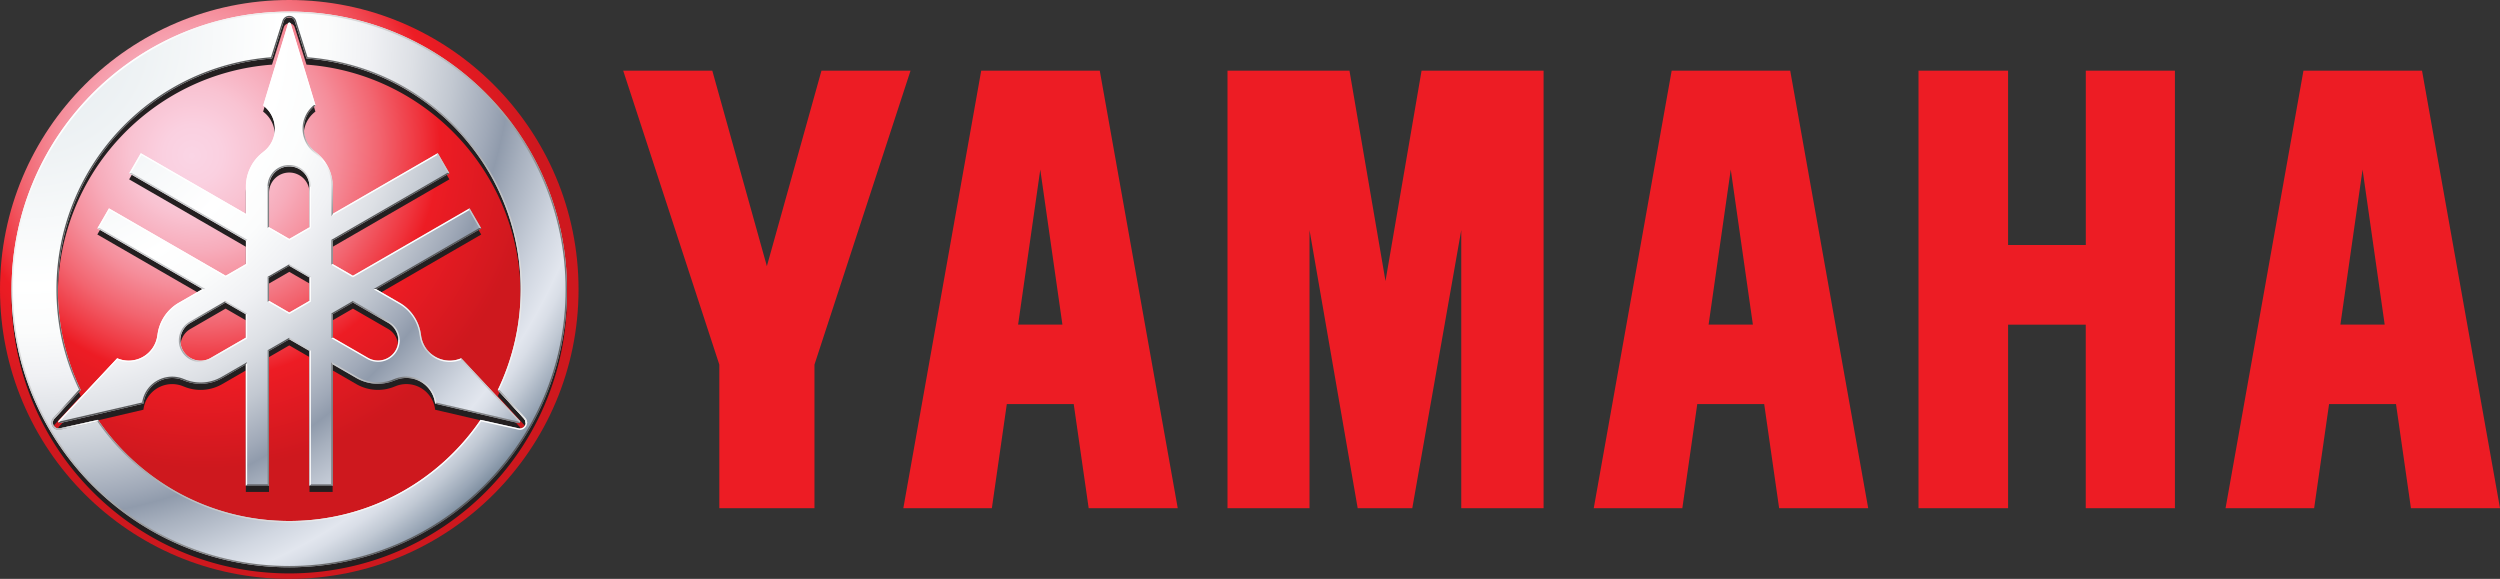 <svg xmlns="http://www.w3.org/2000/svg" xml:space="preserve" id="Layer_1" x="0" y="0" style="enable-background:new 0 0 600 138.929" version="1.1" viewBox="0 0 600 138.929"><rect x="0" y="0" width="600" height="138.929" fill="#333333" stroke="none"/><style type="text/css">.st0{fill:none}.st1{fill:#f7bc60}.st2{fill:#fff}.st3{fill:#ed1c24}.st4{fill:url(#SVGID_1_)}.st5{fill:#231f20}.st14{fill:#c7c8ca}.st15{fill:#58595b}.st16{fill:#808285}</style><pattern id="Polka_Dot_Pattern" width="69" height="69" x="-6" y="465.465" patternUnits="userSpaceOnUse" style="overflow:visible" viewBox="2.125 -70.896 69 69"><g><path d="M2.125-70.896h69v69h-69z" class="st0"/><path d="M2.125-70.896h69v69h-69z" class="st1"/><g><path d="M61.772-71.653a.247.247 0 0 1-.026.19c-.053.101-.112.062-.165.128a.636.636 0 0 0-.079.362c-.169.058-.01.227-.015.35-.002.05-.041.105-.045.161a.764.764 0 0 0 .068.37c.097.198.268.413.435.544.19.148.365.572.608.631.177.042.384-.104.543-.143.18-.043.397.01.571-.053.222-.079.127-.337.288-.45.104-.074.287-.01.406-.051a.607.607 0 0 0 .376-.46c.016-.082.01-.145.039-.221.038-.103.111-.16.09-.293-.01-.062-.052-.12-.065-.187-.022-.114.002-.224.001-.337-.003-.2.017-.379-.078-.55-.38-.688-1.236-.929-1.975-.789-.18.034-.287.126-.442.207-.17.088-.139.166-.318.224-.081.026-.216.124-.215.224.002.115.005.051.012.169-.021.011-.022-.005-.03-.025M54.105-71.653a.247.247 0 0 1-.026.19c-.053.101-.112.062-.165.128a.636.636 0 0 0-.079.362c-.169.058-.01.227-.015.35-.002.05-.041.105-.045.161a.764.764 0 0 0 .068.37c.097.198.268.413.435.544.19.148.365.572.608.631.177.042.384-.104.543-.143.18-.043.397.01.571-.053.222-.079.127-.337.288-.45.104-.074.287-.01.406-.051a.607.607 0 0 0 .376-.46c.016-.082.01-.145.039-.221.038-.103.111-.16.09-.293-.01-.062-.052-.12-.064-.187-.022-.114.002-.224 0-.337-.003-.2.017-.379-.078-.55-.38-.688-1.236-.929-1.975-.789-.18.034-.287.126-.442.207-.17.088-.139.166-.318.224-.081.026-.216.124-.215.224.002.115.005.051.012.169-.02.011-.021-.005-.03-.025M46.439-71.653a.247.247 0 0 1-.026.19c-.053.101-.112.062-.165.128a.636.636 0 0 0-.079.362c-.169.058-.01.227-.015.35-.002.05-.041.105-.045.161a.764.764 0 0 0 .068.37c.097.198.268.413.435.544.19.148.365.572.608.631.177.042.384-.104.543-.143.18-.043.397.01.571-.053.222-.079.127-.337.288-.45.104-.074.287-.01.406-.051a.607.607 0 0 0 .376-.46c.016-.082.01-.145.039-.221.038-.103.111-.16.09-.293-.01-.062-.052-.12-.064-.187-.022-.114.002-.224 0-.337-.003-.2.017-.379-.078-.55-.38-.688-1.236-.929-1.975-.789-.18.034-.287.126-.442.207-.17.088-.139.166-.318.224-.081.026-.216.124-.215.224.002.115.005.051.012.169-.021.011-.022-.005-.03-.025M38.772-71.653a.247.247 0 0 1-.026.19c-.053.101-.112.062-.165.128a.636.636 0 0 0-.079.362c-.169.058-.01.227-.015.35-.002.05-.041.105-.045.161a.764.764 0 0 0 .068.37c.097.198.268.413.435.544.19.148.365.572.608.631.177.042.384-.104.543-.143.18-.043.397.01.571-.053.222-.079.127-.337.288-.45.104-.074.287-.01.406-.051a.607.607 0 0 0 .376-.46c.016-.082.01-.145.039-.221.038-.103.111-.16.09-.293-.01-.062-.052-.12-.064-.187-.022-.114.002-.224 0-.337-.003-.2.017-.379-.078-.55-.38-.688-1.236-.929-1.975-.789-.18.034-.287.126-.442.207-.17.088-.139.166-.318.224-.081.026-.216.124-.215.224.002.115.005.051.012.169-.021.011-.022-.005-.03-.025M31.105-71.653a.251.251 0 0 1-.026.19c-.053.101-.112.062-.165.128a.636.636 0 0 0-.079.362c-.169.058-.01.227-.015.35-.002.05-.04.105-.045.161a.764.764 0 0 0 .068.37c.097.198.268.413.435.544.19.148.365.572.608.631.177.042.384-.104.543-.143.18-.043.397.01.571-.053.222-.079.127-.337.288-.45.104-.074.287-.01.406-.051a.607.607 0 0 0 .376-.46c.016-.082.01-.145.039-.221.038-.103.111-.16.09-.293-.01-.062-.052-.12-.064-.187-.022-.114.002-.224 0-.337-.003-.2.017-.379-.078-.55-.38-.688-1.236-.929-1.975-.789-.18.034-.287.126-.442.207-.17.088-.139.166-.318.224-.081.026-.216.124-.215.224.001.115.005.051.012.169-.021.011-.021-.005-.03-.025M23.439-71.653a.251.251 0 0 1-.026.19c-.053.101-.112.062-.165.128a.636.636 0 0 0-.079.362c-.169.058-.01.227-.015.35-.002.05-.04.105-.045.161a.764.764 0 0 0 .068.37c.097.198.268.413.435.544.19.148.365.572.608.631.177.042.384-.104.543-.143.18-.043.397.01.571-.053.222-.079.127-.337.288-.45.104-.074.287-.01.406-.051a.607.607 0 0 0 .376-.46c.016-.082.01-.145.039-.221.038-.103.111-.16.09-.293-.01-.062-.052-.12-.065-.187-.022-.114.002-.224 0-.337-.003-.2.017-.379-.078-.55-.38-.688-1.236-.929-1.975-.789-.18.034-.287.126-.442.207-.17.088-.139.166-.318.224-.081.026-.216.124-.215.224.001.115.005.051.012.169-.021.011-.021-.005-.03-.025M15.773-71.653a.251.251 0 0 1-.026.19c-.053.101-.112.062-.165.128a.636.636 0 0 0-.079.362c-.169.058-.01.227-.015.35-.002.05-.04.105-.045.161a.764.764 0 0 0 .068.37c.097.198.268.413.435.544.19.148.365.572.608.631.177.042.384-.104.543-.143.18-.043.397.01.571-.053.222-.079.127-.337.288-.45.104-.074.287-.01.406-.051a.607.607 0 0 0 .376-.46c.016-.082.01-.145.039-.221.038-.103.111-.16.09-.293-.01-.062-.052-.12-.065-.187-.022-.114.002-.224 0-.337-.003-.2.017-.379-.078-.55-.38-.688-1.236-.929-1.975-.789-.18.034-.287.126-.442.207-.17.088-.139.166-.318.224-.081.026-.216.124-.215.224.002.115.005.051.012.169-.021.011-.021-.005-.03-.025M8.105-71.653a.247.247 0 0 1-.026.19c-.053.101-.112.062-.165.128a.636.636 0 0 0-.079.362c-.169.058-.01.227-.015.35-.002.05-.041.105-.045.161a.764.764 0 0 0 .068.37c.097.198.268.413.435.544.19.148.365.572.608.631.177.042.384-.104.543-.143.18-.043.397.01.571-.053.222-.079.127-.337.288-.45.105-.074.287-.01.406-.051a.607.607 0 0 0 .376-.46c.016-.082.01-.145.039-.221.038-.103.111-.16.09-.293-.01-.062-.052-.12-.064-.187-.022-.114.002-.224 0-.337-.003-.2.017-.379-.078-.55-.38-.688-1.236-.929-1.975-.789-.18.034-.287.126-.442.207-.17.088-.139.166-.318.224-.081.026-.216.124-.215.224.001.115.005.051.012.169-.021.011-.021-.005-.03-.025M.439-71.653a.242.242 0 0 1-.026.19c-.052.101-.113.063-.165.128a.628.628 0 0 0-.079.362c-.169.058-.01.227-.015.35-.002.05-.041.105-.045.161a.764.764 0 0 0 .068.37c.097.198.268.413.435.544.19.148.365.572.608.631.177.042.384-.104.543-.143.18-.043.397.01.571-.053.222-.079.127-.337.288-.45.104-.074.287-.01.406-.051.2-.07.339-.263.376-.46.016-.082.01-.145.039-.221.038-.103.111-.16.09-.293-.01-.062-.051-.12-.064-.187-.021-.114.002-.224 0-.337-.003-.2.017-.379-.078-.55-.38-.688-1.236-.929-1.975-.789-.18.034-.287.126-.442.207-.17.088-.139.166-.318.224-.081.026-.215.124-.215.224.002.115.005.051.012.169-.021.011-.021-.005-.03-.025" class="st2"/></g><g><path d="M69.439-71.653a.247.247 0 0 1-.026.19c-.052.101-.113.062-.165.128a.628.628 0 0 0-.079.362c-.169.058-.01.227-.015.35-.002.05-.041.105-.045.161a.764.764 0 0 0 .068.37c.097.198.268.413.435.544.19.148.365.572.608.631.177.042.384-.104.543-.143.18-.043.397.01.571-.053.222-.079.127-.337.288-.45.104-.074.287-.01.406-.051.2-.07.339-.263.376-.46.016-.082.01-.145.039-.221.038-.103.111-.16.09-.293-.01-.062-.051-.12-.064-.187-.021-.114.002-.224.001-.337-.003-.2.017-.379-.078-.55-.38-.688-1.236-.929-1.975-.789-.18.034-.287.126-.442.207-.17.088-.139.166-.318.224-.081.026-.215.124-.215.224.002.115.005.051.012.169-.021.011-.021-.005-.03-.025" class="st2"/></g><path d="M.495-71.653a.242.242 0 0 1-.026.19c-.052.101-.113.062-.165.128a.628.628 0 0 0-.079.362c-.169.058-.01.227-.015.35-.002.05-.041.105-.045.161a.764.764 0 0 0 .068.37c.097.198.268.413.435.544.19.148.365.572.608.631.177.042.384-.104.543-.143.18-.043.397.01.571-.053.222-.079.127-.337.288-.45.104-.074.287-.01.406-.051.2-.07.339-.263.376-.46.016-.082.01-.145.039-.221.038-.103.111-.16.09-.293-.01-.062-.051-.12-.064-.187-.021-.114.002-.224 0-.337-.003-.2.017-.379-.078-.55-.38-.688-1.236-.929-1.975-.789-.18.034-.287.126-.442.207-.17.088-.139.166-.318.224-.081.026-.215.124-.215.224.003.116.006.052.013.17-.021.011-.021-.005-.03-.025" class="st2"/><g><g><path d="M69.439-64.001a.251.251 0 0 1-.026.19c-.053.101-.112.062-.165.128a.636.636 0 0 0-.079.362c-.169.058-.01.227-.015.35-.002.05-.041.105-.045.161a.764.764 0 0 0 .068.37c.097.198.268.413.435.544.19.148.365.572.608.631.177.042.384-.104.543-.143.18-.043.397.01.571-.053.222-.079.127-.337.288-.45.104-.074.287-.01.406-.051a.607.607 0 0 0 .376-.46c.016-.082.01-.145.039-.221.039-.102.111-.16.09-.293-.01-.062-.052-.12-.064-.187-.022-.114.002-.224.001-.337-.003-.2.017-.379-.078-.55-.38-.688-1.236-.929-1.975-.789-.18.034-.287.126-.442.207-.17.088-.139.166-.318.224-.081.026-.216.124-.215.224.001.115.005.051.012.169-.021.011-.021-.005-.03-.025M61.778-64.001a.247.247 0 0 1-.026.19c-.053.101-.112.062-.165.128a.636.636 0 0 0-.079.362c-.169.058-.009.227-.015.35-.002.05-.041.105-.045.161a.764.764 0 0 0 .068.37c.097.198.268.413.435.544.19.148.365.572.608.631.177.042.384-.104.543-.143.18-.043.397.01.571-.053.222-.079.127-.337.288-.45.104-.074.287-.01.406-.051a.607.607 0 0 0 .376-.46c.016-.082.01-.145.039-.221.039-.102.111-.16.09-.293-.01-.062-.052-.12-.064-.187-.022-.114.002-.224 0-.337-.003-.2.017-.379-.078-.55-.38-.688-1.236-.929-1.975-.789-.18.034-.287.126-.442.207-.17.088-.139.166-.318.224-.081.026-.216.124-.215.224.001.115.005.051.012.169-.021.011-.021-.005-.03-.025M54.118-64.001a.247.247 0 0 1-.026.19c-.053.101-.112.062-.165.128a.636.636 0 0 0-.079.362c-.169.058-.009.227-.015.35-.002.05-.041.105-.045.161a.764.764 0 0 0 .068.37c.097.198.268.413.435.544.19.148.365.572.608.631.177.042.384-.104.543-.143.18-.043.397.01.571-.053.222-.079.127-.337.288-.45.104-.074.287-.01.406-.051a.607.607 0 0 0 .376-.46c.016-.082.01-.145.039-.221.038-.102.111-.16.09-.293-.01-.062-.052-.12-.064-.187-.022-.114.002-.224 0-.337-.003-.2.017-.379-.078-.55-.38-.688-1.236-.929-1.975-.789-.18.034-.287.126-.442.207-.17.088-.139.166-.318.224-.081.026-.216.124-.215.224.001.115.005.051.012.169-.021.011-.021-.005-.03-.025M46.458-64.001a.247.247 0 0 1-.026.19c-.053.101-.112.062-.165.128a.636.636 0 0 0-.079.362c-.169.058-.009.227-.015.35-.003.05-.041.105-.045.161a.764.764 0 0 0 .068.37c.097.198.268.413.435.544.19.148.365.572.608.631.177.042.384-.104.543-.143.18-.043.397.01.571-.053.222-.079.127-.337.288-.45.104-.074.287-.01.406-.051a.607.607 0 0 0 .376-.46c.016-.082.01-.145.039-.221.039-.102.111-.16.09-.293-.01-.062-.052-.12-.064-.187-.022-.114.002-.224 0-.337-.003-.2.017-.379-.078-.55-.38-.688-1.236-.929-1.975-.789-.18.034-.287.126-.442.207-.17.088-.139.166-.318.224-.081.026-.216.124-.215.224.001.115.005.051.012.169-.021.011-.021-.005-.03-.025M38.797-64.001a.251.251 0 0 1-.026.19c-.053.101-.112.062-.165.128a.636.636 0 0 0-.079.362c-.169.058-.009.227-.015.35-.002.05-.041.105-.045.161a.764.764 0 0 0 .068.37c.097.198.268.413.435.544.19.148.365.572.608.631.177.042.384-.104.543-.143.18-.043.397.01.571-.053.222-.079.127-.337.288-.45.104-.074.287-.01.406-.051a.607.607 0 0 0 .376-.46c.016-.082.01-.145.039-.221.039-.102.111-.16.09-.293-.01-.062-.052-.12-.065-.187-.022-.114.002-.224 0-.337-.003-.2.017-.379-.078-.55-.38-.688-1.236-.929-1.975-.789-.18.034-.287.126-.442.207-.17.088-.139.166-.318.224-.081.026-.216.124-.215.224.001.115.005.051.012.169-.021.011-.021-.005-.03-.025M31.137-64.001a.247.247 0 0 1-.026.19c-.053.101-.112.062-.165.128a.636.636 0 0 0-.079.362c-.169.058-.009.227-.015.35-.003.05-.041.105-.045.161a.764.764 0 0 0 .068.37c.097.198.268.413.435.544.19.148.365.572.608.631.177.042.384-.104.543-.143.18-.043.397.01.571-.053.222-.079.127-.337.288-.45.104-.074.287-.01.406-.051a.607.607 0 0 0 .376-.46c.016-.082.01-.145.039-.221.039-.102.111-.16.09-.293-.01-.062-.052-.12-.064-.187-.022-.114.002-.224 0-.337-.003-.2.017-.379-.078-.55-.38-.688-1.236-.929-1.975-.789-.18.034-.287.126-.442.207-.17.088-.139.166-.318.224-.081.026-.216.124-.215.224.001.115.005.051.012.169-.021.011-.021-.005-.03-.025M23.477-64.001a.251.251 0 0 1-.026.19c-.053.101-.112.062-.165.128a.636.636 0 0 0-.079.362c-.169.058-.009.227-.015.35-.002.05-.041.105-.045.161a.764.764 0 0 0 .068.37c.097.198.268.413.435.544.19.148.365.572.608.631.177.042.384-.104.543-.143.18-.043.397.01.571-.053.222-.079.127-.337.288-.45.104-.074.287-.01.406-.051a.607.607 0 0 0 .376-.46c.016-.082.01-.145.039-.221.038-.102.111-.16.09-.293-.01-.062-.052-.12-.065-.187-.022-.114.002-.224 0-.337-.003-.2.017-.379-.078-.55-.38-.688-1.236-.929-1.975-.789-.18.034-.287.126-.442.207-.17.088-.139.166-.318.224-.081.026-.216.124-.215.224.002.115.005.051.012.169-.021.011-.021-.005-.03-.025M15.816-64.001a.247.247 0 0 1-.026.19c-.053.101-.112.062-.165.128a.636.636 0 0 0-.079.362c-.169.058-.009.227-.015.35-.002.05-.041.105-.045.161a.764.764 0 0 0 .068.37c.097.198.268.413.435.544.19.148.365.572.608.631.177.042.384-.104.543-.143.18-.043.397.01.571-.053.222-.079.128-.337.288-.45.104-.074.287-.01.406-.051a.607.607 0 0 0 .376-.46c.016-.082.01-.145.039-.221.039-.102.111-.16.09-.293-.01-.062-.052-.12-.064-.187-.022-.114.002-.224 0-.337-.003-.2.017-.379-.078-.55-.38-.688-1.236-.929-1.975-.789-.18.034-.287.126-.442.207-.17.088-.139.166-.318.224-.081.026-.216.124-.215.224.002.115.005.051.012.169-.021.011-.021-.005-.03-.025M8.156-64.001a.247.247 0 0 1-.026.19c-.053.101-.112.062-.165.128a.636.636 0 0 0-.079.362c-.169.058-.009.227-.015.35-.002.05-.041.105-.045.161a.764.764 0 0 0 .068.37c.097.198.268.413.435.544.19.148.365.572.608.631.177.042.384-.104.543-.143.18-.043.397.01.571-.053.222-.079.127-.337.288-.45.104-.074.287-.01.406-.051a.607.607 0 0 0 .376-.46c.016-.082.01-.145.039-.221.038-.102.111-.16.09-.293-.01-.062-.052-.12-.064-.187-.022-.114.002-.224 0-.337-.003-.2.017-.379-.078-.55-.38-.688-1.236-.929-1.975-.789-.18.034-.287.126-.442.207-.17.088-.139.166-.318.224-.081.026-.216.124-.215.224.001.115.005.051.012.169-.021.011-.021-.005-.03-.025M.495-64.001a.247.247 0 0 1-.026.19c-.053.101-.112.062-.165.128a.636.636 0 0 0-.079.362c-.169.058-.01.227-.015.35-.002.05-.041.105-.045.161a.764.764 0 0 0 .068.37c.097.198.268.413.435.544.19.148.365.572.608.631.177.042.384-.104.543-.143.181-.042.398.011.572-.052.222-.079.127-.337.288-.45.104-.074.287-.01.406-.051a.607.607 0 0 0 .376-.46c.016-.082.01-.145.039-.221.039-.102.111-.16.09-.293-.01-.062-.052-.12-.064-.187-.022-.114.002-.224 0-.337-.003-.2.017-.379-.078-.55-.38-.688-1.236-.929-1.975-.789-.18.034-.287.126-.442.207-.17.088-.139.166-.318.224-.081.026-.216.124-.215.224.001.115.005.051.012.169-.021.011-.021-.005-.03-.025" class="st2"/></g><g><path d="M69.439-56.348a.251.251 0 0 1-.026.19c-.053.101-.112.062-.165.128a.636.636 0 0 0-.079.362c-.169.058-.01.227-.015.35-.002.05-.041.106-.045.161a.764.764 0 0 0 .068.37c.097.198.268.413.435.544.19.148.365.572.608.631.177.042.384-.104.543-.143.18-.043.397.01.571-.053.222-.079.127-.337.288-.45.104-.074.287-.01.406-.051a.607.607 0 0 0 .376-.46c.016-.082.01-.145.039-.221.039-.103.111-.16.09-.293-.01-.062-.052-.12-.064-.187-.022-.114.002-.224.001-.337-.003-.2.017-.379-.078-.55-.38-.688-1.236-.929-1.975-.789-.18.034-.287.126-.442.207-.17.088-.139.166-.318.224-.081.026-.216.124-.215.224.001.115.005.051.012.169-.021.011-.021-.005-.03-.025M61.778-56.348a.247.247 0 0 1-.026.19c-.053.101-.112.062-.165.128a.636.636 0 0 0-.079.362c-.169.058-.009.227-.015.35-.002.05-.041.106-.045.161a.764.764 0 0 0 .068.37c.097.198.268.413.435.544.19.148.365.572.608.631.177.042.384-.104.543-.143.18-.043.397.01.571-.053.222-.079.127-.337.288-.45.104-.074.287-.01.406-.051a.607.607 0 0 0 .376-.46c.016-.082.01-.145.039-.221.039-.103.111-.16.09-.293-.01-.062-.052-.12-.064-.187-.022-.114.002-.224 0-.337-.003-.2.017-.379-.078-.55-.38-.688-1.236-.929-1.975-.789-.18.034-.287.126-.442.207-.17.088-.139.166-.318.224-.081.026-.216.124-.215.224.001.115.005.051.012.169-.021.011-.021-.005-.03-.025M54.118-56.348a.247.247 0 0 1-.026.19c-.053.101-.112.062-.165.128a.636.636 0 0 0-.079.362c-.169.058-.009.227-.015.35-.002.05-.041.106-.045.161a.764.764 0 0 0 .068.37c.097.198.268.413.435.544.19.148.365.572.608.631.177.042.384-.104.543-.143.18-.043.397.01.571-.053.222-.079.127-.337.288-.45.104-.074.287-.01.406-.051a.607.607 0 0 0 .376-.46c.016-.082.01-.145.039-.221.038-.103.111-.16.09-.293-.01-.062-.052-.12-.064-.187-.022-.114.002-.224 0-.337-.003-.2.017-.379-.078-.55-.38-.688-1.236-.929-1.975-.789-.18.034-.287.126-.442.207-.17.088-.139.166-.318.224-.081.026-.216.124-.215.224.001.115.005.051.012.169-.021.011-.021-.005-.03-.025M46.458-56.348a.247.247 0 0 1-.026.19c-.053.101-.112.062-.165.128a.636.636 0 0 0-.079.362c-.169.058-.009.227-.015.35-.003.05-.041.106-.045.161a.764.764 0 0 0 .068.37c.097.198.268.413.435.544.19.148.365.572.608.631.177.042.384-.104.543-.143.18-.043.397.01.571-.053.222-.079.127-.337.288-.45.104-.074.287-.01.406-.051a.607.607 0 0 0 .376-.46c.016-.082.01-.145.039-.221.039-.103.111-.16.09-.293-.01-.062-.052-.12-.064-.187-.022-.114.002-.224 0-.337-.003-.2.017-.379-.078-.55-.38-.688-1.236-.929-1.975-.789-.18.034-.287.126-.442.207-.17.088-.139.166-.318.224-.081.026-.216.124-.215.224.001.115.005.051.012.169-.021.011-.021-.005-.03-.025M38.797-56.348a.251.251 0 0 1-.026.19c-.053.101-.112.062-.165.128a.636.636 0 0 0-.079.362c-.169.058-.009.227-.015.35-.002.05-.041.106-.045.161a.764.764 0 0 0 .068.37c.097.198.268.413.435.544.19.148.365.572.608.631.177.042.384-.104.543-.143.18-.043.397.01.571-.053.222-.079.127-.337.288-.45.104-.074.287-.01.406-.051a.607.607 0 0 0 .376-.46c.016-.082.01-.145.039-.221.039-.103.111-.16.09-.293-.01-.062-.052-.12-.065-.187-.022-.114.002-.224 0-.337-.003-.2.017-.379-.078-.55-.38-.688-1.236-.929-1.975-.789-.18.034-.287.126-.442.207-.17.088-.139.166-.318.224-.081.026-.216.124-.215.224.001.115.005.051.012.169-.021.011-.021-.005-.03-.025M31.137-56.348a.247.247 0 0 1-.026.19c-.053.101-.112.062-.165.128a.636.636 0 0 0-.079.362c-.169.058-.009.227-.015.35-.003.05-.041.106-.045.161a.764.764 0 0 0 .068.37c.097.198.268.413.435.544.19.148.365.572.608.631.177.042.384-.104.543-.143.18-.043.397.01.571-.053.222-.079.127-.337.288-.45.104-.074.287-.01.406-.051a.607.607 0 0 0 .376-.46c.016-.082.01-.145.039-.221.039-.103.111-.16.09-.293-.01-.062-.052-.12-.064-.187-.022-.114.002-.224 0-.337-.003-.2.017-.379-.078-.55-.38-.688-1.236-.929-1.975-.789-.18.034-.287.126-.442.207-.17.088-.139.166-.318.224-.081.026-.216.124-.215.224.001.115.005.051.012.169-.021.011-.021-.005-.03-.025M23.477-56.348a.251.251 0 0 1-.026.19c-.053.101-.112.062-.165.128a.636.636 0 0 0-.079.362c-.169.058-.009.227-.015.35-.002.05-.041.106-.045.161a.764.764 0 0 0 .068.37c.097.198.268.413.435.544.19.148.365.572.608.631.177.042.384-.104.543-.143.18-.043.397.01.571-.053.222-.079.127-.337.288-.45.104-.074.287-.01.406-.051a.607.607 0 0 0 .376-.46c.016-.082.01-.145.039-.221.038-.103.111-.16.09-.293-.01-.062-.052-.12-.065-.187-.022-.114.002-.224 0-.337-.003-.2.017-.379-.078-.55-.38-.688-1.236-.929-1.975-.789-.18.034-.287.126-.442.207-.17.088-.139.166-.318.224-.081.026-.216.124-.215.224.002.115.005.051.012.169-.021.011-.021-.005-.03-.025M15.816-56.348a.247.247 0 0 1-.026.19c-.053.101-.112.062-.165.128a.636.636 0 0 0-.079.362c-.169.058-.009.227-.015.35-.002.05-.041.106-.045.161a.764.764 0 0 0 .068.37c.097.198.268.413.435.544.19.148.365.572.608.631.177.042.384-.104.543-.143.18-.043.397.01.571-.053.222-.079.128-.337.288-.45.104-.074.287-.01.406-.051a.607.607 0 0 0 .376-.46c.016-.082.01-.145.039-.221.039-.103.111-.16.09-.293-.01-.062-.052-.12-.064-.187-.022-.114.002-.224 0-.337-.003-.2.017-.379-.078-.55-.38-.688-1.236-.929-1.975-.789-.18.034-.287.126-.442.207-.17.088-.139.166-.318.224-.081.026-.216.124-.215.224.002.115.005.051.012.169-.021.011-.021-.005-.03-.025M8.156-56.348a.247.247 0 0 1-.026.19c-.053.101-.112.062-.165.128a.636.636 0 0 0-.079.362c-.169.058-.009.227-.015.35-.002.05-.041.106-.045.161a.764.764 0 0 0 .068.37c.097.198.268.413.435.544.19.148.365.572.608.631.177.042.384-.104.543-.143.18-.043.397.01.571-.053.222-.079.127-.337.288-.45.104-.074.287-.01.406-.051a.607.607 0 0 0 .376-.46c.016-.082.01-.145.039-.221.038-.103.111-.16.09-.293-.01-.062-.052-.12-.064-.187-.022-.114.002-.224 0-.337-.003-.2.017-.379-.078-.55-.38-.688-1.236-.929-1.975-.789-.18.034-.287.126-.442.207-.17.088-.139.166-.318.224-.081.026-.216.124-.215.224.001.115.005.051.012.169-.021.011-.021-.005-.03-.025M.495-56.348a.247.247 0 0 1-.026.19c-.053.101-.112.062-.165.128a.636.636 0 0 0-.079.362c-.169.058-.01.227-.015.35-.002.05-.041.106-.045.161a.764.764 0 0 0 .068.37c.097.198.268.413.435.544.19.148.365.572.608.631.177.042.384-.104.543-.143.18-.043.397.01.571-.053.222-.079.127-.337.288-.45.104-.074.287-.01.406-.051a.607.607 0 0 0 .376-.46c.016-.082.01-.145.039-.221.039-.103.111-.16.09-.293-.01-.062-.052-.12-.064-.187-.022-.114.002-.224 0-.337-.003-.2.017-.379-.078-.55-.38-.688-1.236-.929-1.975-.789-.18.034-.287.126-.442.207-.17.088-.139.166-.318.224-.081.026-.216.124-.215.224.003.117.006.053.013.171-.021.011-.021-.005-.03-.025" class="st2"/></g><g><path d="M69.439-48.695a.251.251 0 0 1-.026.19c-.053.101-.112.062-.165.128a.636.636 0 0 0-.079.362c-.169.058-.01.226-.015.35-.002.05-.041.105-.045.161a.764.764 0 0 0 .068.37c.097.198.268.413.435.544.19.148.365.572.608.631.177.042.384-.104.543-.143.18-.043.397.01.571-.053.222-.079.127-.337.288-.45.104-.074.287-.01.406-.051a.607.607 0 0 0 .376-.46c.016-.082.01-.145.039-.221.039-.103.111-.16.09-.293-.01-.062-.052-.12-.064-.187-.022-.114.002-.224.001-.337-.003-.2.017-.379-.078-.55-.38-.688-1.236-.929-1.975-.789-.18.034-.287.126-.442.207-.17.088-.139.166-.318.224-.081.026-.216.124-.215.224.001.115.005.051.012.169-.021.011-.021-.005-.03-.025M61.778-48.695a.247.247 0 0 1-.026.19c-.053.101-.112.062-.165.128a.636.636 0 0 0-.079.362c-.169.058-.009.226-.015.35-.002.05-.041.105-.045.161a.764.764 0 0 0 .068.37c.097.198.268.413.435.544.19.148.365.572.608.631.177.042.384-.104.543-.143.18-.043.397.01.571-.053.222-.079.127-.337.288-.45.104-.074.287-.01.406-.051a.607.607 0 0 0 .376-.46c.016-.082.01-.145.039-.221.039-.103.111-.16.09-.293-.01-.062-.052-.12-.064-.187-.022-.114.002-.224 0-.337-.003-.2.017-.379-.078-.55-.38-.688-1.236-.929-1.975-.789-.18.034-.287.126-.442.207-.17.088-.139.166-.318.224-.081.026-.216.124-.215.224.001.115.005.051.012.169-.021.011-.021-.005-.03-.025M54.118-48.695a.247.247 0 0 1-.026.19c-.053.101-.112.062-.165.128a.636.636 0 0 0-.079.362c-.169.058-.009.226-.015.35-.002.05-.041.105-.045.161a.764.764 0 0 0 .068.37c.097.198.268.413.435.544.19.148.365.572.608.631.177.042.384-.104.543-.143.18-.043.397.01.571-.053.222-.079.127-.337.288-.45.104-.074.287-.01.406-.051a.607.607 0 0 0 .376-.46c.016-.082.01-.145.039-.221.038-.103.111-.16.09-.293-.01-.062-.052-.12-.064-.187-.022-.114.002-.224 0-.337-.003-.2.017-.379-.078-.55-.38-.688-1.236-.929-1.975-.789-.18.034-.287.126-.442.207-.17.088-.139.166-.318.224-.081.026-.216.124-.215.224.001.115.005.051.012.169-.021.011-.021-.005-.03-.025M46.458-48.695a.247.247 0 0 1-.026.19c-.053.101-.112.062-.165.128a.636.636 0 0 0-.079.362c-.169.058-.009.226-.015.35-.003.05-.041.105-.045.161a.764.764 0 0 0 .068.37c.097.198.268.413.435.544.19.148.365.572.608.631.177.042.384-.104.543-.143.18-.043.397.01.571-.053.222-.079.127-.337.288-.45.104-.074.287-.01.406-.051a.607.607 0 0 0 .376-.46c.016-.082.01-.145.039-.221.039-.103.111-.16.09-.293-.01-.062-.052-.12-.064-.187-.022-.114.002-.224 0-.337-.003-.2.017-.379-.078-.55-.38-.688-1.236-.929-1.975-.789-.18.034-.287.126-.442.207-.17.088-.139.166-.318.224-.081.026-.216.124-.215.224.001.115.005.051.012.169-.021.011-.021-.005-.03-.025M38.797-48.695a.251.251 0 0 1-.026.19c-.053.101-.112.062-.165.128a.636.636 0 0 0-.079.362c-.169.058-.009.226-.015.35-.002.05-.041.105-.045.161a.764.764 0 0 0 .068.37c.097.198.268.413.435.544.19.148.365.572.608.631.177.042.384-.104.543-.143.18-.043.397.01.571-.053.222-.079.127-.337.288-.45.104-.074.287-.01.406-.051a.607.607 0 0 0 .376-.46c.016-.082.01-.145.039-.221.039-.103.111-.16.09-.293-.01-.062-.052-.12-.065-.187-.022-.114.002-.224 0-.337-.003-.2.017-.379-.078-.55-.38-.688-1.236-.929-1.975-.789-.18.034-.287.126-.442.207-.17.088-.139.166-.318.224-.081.026-.216.124-.215.224.001.115.005.051.012.169-.021.011-.021-.005-.03-.025M31.137-48.695a.247.247 0 0 1-.026.19c-.053.101-.112.062-.165.128a.636.636 0 0 0-.079.362c-.169.058-.009.226-.015.35-.003.05-.041.105-.045.161a.764.764 0 0 0 .068.37c.097.198.268.413.435.544.19.148.365.572.608.631.177.042.384-.104.543-.143.18-.043.397.01.571-.053.222-.079.127-.337.288-.45.104-.074.287-.01.406-.051a.607.607 0 0 0 .376-.46c.016-.082.01-.145.039-.221.039-.103.111-.16.09-.293-.01-.062-.052-.12-.064-.187-.022-.114.002-.224 0-.337-.003-.2.017-.379-.078-.55-.38-.688-1.236-.929-1.975-.789-.18.034-.287.126-.442.207-.17.088-.139.166-.318.224-.081.026-.216.124-.215.224.001.115.005.051.012.169-.021.011-.021-.005-.03-.025M23.477-48.695a.251.251 0 0 1-.026.19c-.053.101-.112.062-.165.128a.636.636 0 0 0-.079.362c-.169.058-.009.226-.015.35-.002.05-.041.105-.045.161a.764.764 0 0 0 .068.37c.097.198.268.413.435.544.19.148.365.572.608.631.177.042.384-.104.543-.143.18-.043.397.01.571-.053.222-.079.127-.337.288-.45.104-.074.287-.01.406-.051a.607.607 0 0 0 .376-.46c.016-.082.01-.145.039-.221.038-.103.111-.16.09-.293-.01-.062-.052-.12-.065-.187-.022-.114.002-.224 0-.337-.003-.2.017-.379-.078-.55-.38-.688-1.236-.929-1.975-.789-.18.034-.287.126-.442.207-.17.088-.139.166-.318.224-.081.026-.216.124-.215.224.002.115.005.051.012.169-.021.011-.021-.005-.03-.025M15.816-48.695a.247.247 0 0 1-.026.19c-.053.101-.112.062-.165.128a.636.636 0 0 0-.079.362c-.169.058-.009.226-.015.35-.002.05-.041.105-.045.161a.764.764 0 0 0 .068.37c.097.198.268.413.435.544.19.148.365.572.608.631.177.042.384-.104.543-.143.18-.043.397.01.571-.053.222-.079.128-.337.288-.45.104-.074.287-.01.406-.051a.607.607 0 0 0 .376-.46c.016-.082.01-.145.039-.221.039-.103.111-.16.09-.293-.01-.062-.052-.12-.064-.187-.022-.114.002-.224 0-.337-.003-.2.017-.379-.078-.55-.38-.688-1.236-.929-1.975-.789-.18.034-.287.126-.442.207-.17.088-.139.166-.318.224-.081.026-.216.124-.215.224.002.115.005.051.012.169-.021.011-.021-.005-.03-.025M8.156-48.695a.247.247 0 0 1-.026.19c-.053.101-.112.062-.165.128a.636.636 0 0 0-.079.362c-.169.058-.009.226-.015.35-.002.05-.041.105-.045.161a.764.764 0 0 0 .068.37c.097.198.268.413.435.544.19.148.365.572.608.631.177.042.384-.104.543-.143.18-.043.397.01.571-.053.222-.079.127-.337.288-.45.104-.074.287-.01.406-.051a.607.607 0 0 0 .376-.46c.016-.082.01-.145.039-.221.038-.103.111-.16.09-.293-.01-.062-.052-.12-.064-.187-.022-.114.002-.224 0-.337-.003-.2.017-.379-.078-.55-.38-.688-1.236-.929-1.975-.789-.18.034-.287.126-.442.207-.17.088-.139.166-.318.224-.081.026-.216.124-.215.224.001.115.005.051.012.169-.021.011-.021-.005-.03-.025M.495-48.695a.247.247 0 0 1-.026.19c-.053.101-.112.062-.165.128a.636.636 0 0 0-.079.362c-.169.058-.01.226-.015.35-.002.05-.041.105-.045.161a.764.764 0 0 0 .068.37c.097.198.268.413.435.544.19.148.365.572.608.631.177.042.384-.104.543-.143.18-.043.397.01.571-.053.222-.079.127-.337.288-.45.104-.074.287-.01.406-.051a.607.607 0 0 0 .376-.46c.016-.082.01-.145.039-.221.039-.103.111-.16.09-.293-.01-.062-.052-.12-.064-.187-.022-.114.002-.224 0-.337-.003-.2.017-.379-.078-.55-.38-.688-1.236-.929-1.975-.789-.18.034-.287.126-.442.207-.17.088-.139.166-.318.224-.081.026-.216.124-.215.224.001.115.005.051.012.169-.021.011-.021-.005-.03-.025" class="st2"/></g><g><path d="M69.439-41.042a.251.251 0 0 1-.026.19c-.053.101-.112.062-.165.128a.636.636 0 0 0-.079.362c-.169.058-.01.227-.015.35-.002.05-.041.105-.045.161a.764.764 0 0 0 .068.37c.097.198.268.413.435.544.19.148.365.572.608.631.177.042.384-.104.543-.143.18-.043.397.01.571-.053.222-.079.127-.337.288-.45.104-.074.287-.01.406-.051a.607.607 0 0 0 .376-.46c.016-.082.01-.145.039-.221.039-.103.111-.16.09-.293-.01-.062-.052-.12-.064-.187-.022-.114.002-.224.001-.337-.003-.2.017-.379-.078-.55-.38-.688-1.236-.929-1.975-.789-.18.034-.287.126-.442.207-.17.088-.139.166-.318.224-.081.026-.216.124-.215.224.001.115.005.051.012.169-.021.011-.021-.005-.03-.025M61.778-41.042a.247.247 0 0 1-.026.19c-.053.101-.112.062-.165.128a.636.636 0 0 0-.079.362c-.169.058-.009.227-.015.35-.002.05-.041.105-.045.161a.764.764 0 0 0 .068.37c.097.198.268.413.435.544.19.148.365.572.608.631.177.042.384-.104.543-.143.18-.043.397.01.571-.053.222-.079.127-.337.288-.45.104-.074.287-.01.406-.051a.607.607 0 0 0 .376-.46c.016-.082.01-.145.039-.221.039-.103.111-.16.09-.293-.01-.062-.052-.12-.064-.187-.022-.114.002-.224 0-.337-.003-.2.017-.379-.078-.55-.38-.688-1.236-.929-1.975-.789-.18.034-.287.126-.442.207-.17.088-.139.166-.318.224-.081.026-.216.124-.215.224.001.115.005.051.012.169-.021.011-.021-.005-.03-.025M54.118-41.042a.247.247 0 0 1-.026.19c-.053.101-.112.062-.165.128a.636.636 0 0 0-.079.362c-.169.058-.009.227-.015.35-.002.05-.041.105-.045.161a.764.764 0 0 0 .068.37c.097.198.268.413.435.544.19.148.365.572.608.631.177.042.384-.104.543-.143.18-.043.397.01.571-.053.222-.079.127-.337.288-.45.104-.074.287-.01.406-.051a.607.607 0 0 0 .376-.46c.016-.082.01-.145.039-.221.038-.103.111-.16.09-.293-.01-.062-.052-.12-.064-.187-.022-.114.002-.224 0-.337-.003-.2.017-.379-.078-.55-.38-.688-1.236-.929-1.975-.789-.18.034-.287.126-.442.207-.17.088-.139.166-.318.224-.081.026-.216.124-.215.224.001.115.005.051.012.169-.021.011-.021-.005-.03-.025M46.458-41.042a.247.247 0 0 1-.026.19c-.053.101-.112.062-.165.128a.636.636 0 0 0-.079.362c-.169.058-.009.227-.015.35-.003.05-.041.105-.045.161a.764.764 0 0 0 .068.37c.097.198.268.413.435.544.19.148.365.572.608.631.177.042.384-.104.543-.143.18-.043.397.01.571-.053.222-.079.127-.337.288-.45.104-.074.287-.01.406-.051a.607.607 0 0 0 .376-.46c.016-.082.01-.145.039-.221.039-.103.111-.16.09-.293-.01-.062-.052-.12-.064-.187-.022-.114.002-.224 0-.337-.003-.2.017-.379-.078-.55-.38-.688-1.236-.929-1.975-.789-.18.034-.287.126-.442.207-.17.088-.139.166-.318.224-.081.026-.216.124-.215.224.001.115.005.051.012.169-.021.011-.021-.005-.03-.025M38.797-41.042a.251.251 0 0 1-.026.19c-.053.101-.112.062-.165.128a.636.636 0 0 0-.079.362c-.169.058-.009.227-.015.35-.002.05-.041.105-.045.161a.764.764 0 0 0 .068.37c.097.198.268.413.435.544.19.148.365.572.608.631.177.042.384-.104.543-.143.18-.043.397.01.571-.053.222-.079.127-.337.288-.45.104-.074.287-.01.406-.051a.607.607 0 0 0 .376-.46c.016-.082.01-.145.039-.221.039-.103.111-.16.09-.293-.01-.062-.052-.12-.065-.187-.022-.114.002-.224 0-.337-.003-.2.017-.379-.078-.55-.38-.688-1.236-.929-1.975-.789-.18.034-.287.126-.442.207-.17.088-.139.166-.318.224-.081.026-.216.124-.215.224.001.115.005.051.012.169-.021.011-.021-.005-.03-.025M31.137-41.042a.247.247 0 0 1-.026.19c-.053.101-.112.062-.165.128a.636.636 0 0 0-.079.362c-.169.058-.009.227-.015.35-.003.05-.041.105-.045.161a.764.764 0 0 0 .068.37c.097.198.268.413.435.544.19.148.365.572.608.631.177.042.384-.104.543-.143.18-.043.397.01.571-.053.222-.079.127-.337.288-.45.104-.074.287-.01.406-.051a.607.607 0 0 0 .376-.46c.016-.082.01-.145.039-.221.039-.103.111-.16.09-.293-.01-.062-.052-.12-.064-.187-.022-.114.002-.224 0-.337-.003-.2.017-.379-.078-.55-.38-.688-1.236-.929-1.975-.789-.18.034-.287.126-.442.207-.17.088-.139.166-.318.224-.081.026-.216.124-.215.224.001.115.005.051.012.169-.021.011-.021-.005-.03-.025M23.477-41.042a.251.251 0 0 1-.026.19c-.053.101-.112.062-.165.128a.636.636 0 0 0-.079.362c-.169.058-.009.227-.015.35-.002.05-.041.105-.045.161a.764.764 0 0 0 .068.37c.097.198.268.413.435.544.19.148.365.572.608.631.177.042.384-.104.543-.143.18-.043.397.01.571-.053.222-.079.127-.337.288-.45.104-.074.287-.01.406-.051a.607.607 0 0 0 .376-.46c.016-.082.01-.145.039-.221.038-.103.111-.16.09-.293-.01-.062-.052-.12-.065-.187-.022-.114.002-.224 0-.337-.003-.2.017-.379-.078-.55-.38-.688-1.236-.929-1.975-.789-.18.034-.287.126-.442.207-.17.088-.139.166-.318.224-.081.026-.216.124-.215.224.002.115.005.051.012.169-.021.011-.021-.005-.03-.025M15.816-41.042a.247.247 0 0 1-.026.19c-.053.101-.112.062-.165.128a.636.636 0 0 0-.079.362c-.169.058-.009.227-.015.35-.002.05-.041.105-.045.161a.764.764 0 0 0 .068.37c.097.198.268.413.435.544.19.148.365.572.608.631.177.042.384-.104.543-.143.18-.043.397.01.571-.053.222-.079.128-.337.288-.45.104-.074.287-.01.406-.051a.607.607 0 0 0 .376-.46c.016-.082.01-.145.039-.221.039-.103.111-.16.09-.293-.01-.062-.052-.12-.064-.187-.022-.114.002-.224 0-.337-.003-.2.017-.379-.078-.55-.38-.688-1.236-.929-1.975-.789-.18.034-.287.126-.442.207-.17.088-.139.166-.318.224-.081.026-.216.124-.215.224.002.115.005.051.012.169-.021.011-.021-.005-.03-.025M8.156-41.042a.247.247 0 0 1-.026.19c-.053.101-.112.062-.165.128a.636.636 0 0 0-.079.362c-.169.058-.009.227-.015.35-.002.05-.041.105-.045.161a.764.764 0 0 0 .068.37c.097.198.268.413.435.544.19.148.365.572.608.631.177.042.384-.104.543-.143.18-.043.397.01.571-.053.222-.079.127-.337.288-.45.104-.074.287-.01.406-.051a.607.607 0 0 0 .376-.46c.016-.082.01-.145.039-.221.038-.103.111-.16.09-.293-.01-.062-.052-.12-.064-.187-.022-.114.002-.224 0-.337-.003-.2.017-.379-.078-.55-.38-.688-1.236-.929-1.975-.789-.18.034-.287.126-.442.207-.17.088-.139.166-.318.224-.081.026-.216.124-.215.224.001.115.005.051.012.169-.02.012-.021-.004-.03-.024M.495-41.042a.247.247 0 0 1-.026.19c-.053.101-.112.062-.165.128a.636.636 0 0 0-.079.362c-.169.058-.01.227-.015.35-.002.05-.041.105-.045.161a.764.764 0 0 0 .068.37c.097.198.268.413.435.544.19.148.365.572.608.631.177.042.384-.104.543-.143.18-.043.397.01.571-.053.222-.079.127-.337.288-.45.104-.074.287-.01.406-.051a.607.607 0 0 0 .376-.46c.016-.082.01-.145.039-.221.039-.103.111-.16.09-.293-.01-.062-.052-.12-.064-.187-.022-.114.002-.224 0-.337-.003-.2.017-.379-.078-.55-.38-.688-1.236-.929-1.975-.789-.18.034-.287.126-.442.207-.17.088-.139.166-.318.224-.081.026-.216.124-.215.224.001.115.005.051.012.169-.021.011-.021-.005-.03-.025" class="st2"/></g><g><path d="M69.439-33.39a.251.251 0 0 1-.026.19c-.053.101-.112.062-.165.128a.636.636 0 0 0-.079.362c-.169.058-.01.227-.015.35-.002.05-.041.106-.045.161a.764.764 0 0 0 .068.37c.097.198.268.413.435.544.19.149.365.572.608.631.177.042.384-.104.543-.143.18-.043.397.01.571-.053.222-.079.127-.337.288-.45.104-.074.287-.01.406-.051a.607.607 0 0 0 .376-.46c.016-.082.01-.144.039-.221.039-.103.111-.16.09-.293-.01-.062-.052-.12-.064-.187-.022-.114.002-.224.001-.337-.003-.2.017-.379-.078-.55-.38-.688-1.236-.929-1.975-.789-.18.034-.287.126-.442.207-.17.088-.139.166-.318.224-.081.026-.216.124-.215.224.001.115.005.051.012.169-.021.011-.021-.005-.03-.025M61.778-33.39a.247.247 0 0 1-.026.19c-.053.101-.112.062-.165.128a.636.636 0 0 0-.079.362c-.169.058-.009.227-.015.35-.002.05-.041.106-.045.161a.764.764 0 0 0 .068.37c.097.198.268.413.435.544.19.149.365.572.608.631.177.042.384-.104.543-.143.18-.043.397.01.571-.053.222-.079.127-.337.288-.45.104-.074.287-.01.406-.051a.607.607 0 0 0 .376-.46c.016-.082.01-.144.039-.221.039-.103.111-.16.09-.293-.01-.062-.052-.12-.064-.187-.022-.114.002-.224 0-.337-.003-.2.017-.379-.078-.55-.38-.688-1.236-.929-1.975-.789-.18.034-.287.126-.442.207-.17.088-.139.166-.318.224-.081.026-.216.124-.215.224.001.115.005.051.012.169-.021.011-.021-.005-.03-.025M54.118-33.39a.247.247 0 0 1-.026.19c-.053.101-.112.062-.165.128a.636.636 0 0 0-.079.362c-.169.058-.009.227-.015.35-.002.05-.041.106-.045.161a.764.764 0 0 0 .068.37c.097.198.268.413.435.544.19.149.365.572.608.631.177.042.384-.104.543-.143.18-.043.397.01.571-.053.222-.079.127-.337.288-.45.104-.074.287-.01.406-.051a.607.607 0 0 0 .376-.46c.016-.082.01-.144.039-.221.038-.103.111-.16.09-.293-.01-.062-.052-.12-.064-.187-.022-.114.002-.224 0-.337-.003-.2.017-.379-.078-.55-.38-.688-1.236-.929-1.975-.789-.18.034-.287.126-.442.207-.17.088-.139.166-.318.224-.081.026-.216.124-.215.224.001.115.005.051.012.169-.021.011-.021-.005-.03-.025M46.458-33.39a.247.247 0 0 1-.026.19c-.053.101-.112.062-.165.128a.636.636 0 0 0-.079.362c-.169.058-.009.227-.015.35-.003.05-.041.106-.045.161a.764.764 0 0 0 .068.37c.097.198.268.413.435.544.19.149.365.572.608.631.177.042.384-.104.543-.143.18-.043.397.01.571-.053.222-.079.127-.337.288-.45.104-.074.287-.01.406-.051a.607.607 0 0 0 .376-.46c.016-.082.01-.144.039-.221.039-.103.111-.16.09-.293-.01-.062-.052-.12-.064-.187-.022-.114.002-.224 0-.337-.003-.2.017-.379-.078-.55-.38-.688-1.236-.929-1.975-.789-.18.034-.287.126-.442.207-.17.088-.139.166-.318.224-.081.026-.216.124-.215.224.001.115.005.051.012.169-.021.011-.021-.005-.03-.025M38.797-33.39a.251.251 0 0 1-.026.19c-.053.101-.112.062-.165.128a.636.636 0 0 0-.079.362c-.169.058-.009.227-.015.35-.002.05-.041.106-.045.161a.764.764 0 0 0 .068.37c.097.198.268.413.435.544.19.149.365.572.608.631.177.042.384-.104.543-.143.18-.043.397.01.571-.053.222-.079.127-.337.288-.45.104-.074.287-.01.406-.051a.607.607 0 0 0 .376-.46c.016-.082.01-.144.039-.221.039-.103.111-.16.09-.293-.01-.062-.052-.12-.065-.187-.022-.114.002-.224 0-.337-.003-.2.017-.379-.078-.55-.38-.688-1.236-.929-1.975-.789-.18.034-.287.126-.442.207-.17.088-.139.166-.318.224-.081.026-.216.124-.215.224.001.115.005.051.012.169-.021.011-.021-.005-.03-.025M31.137-33.39a.247.247 0 0 1-.026.19c-.053.101-.112.062-.165.128a.636.636 0 0 0-.079.362c-.169.058-.009.227-.015.35-.003.05-.041.106-.045.161a.764.764 0 0 0 .068.37c.097.198.268.413.435.544.19.149.365.572.608.631.177.042.384-.104.543-.143.18-.043.397.01.571-.053.222-.079.127-.337.288-.45.104-.074.287-.01.406-.051a.607.607 0 0 0 .376-.46c.016-.082.01-.144.039-.221.039-.103.111-.16.09-.293-.01-.062-.052-.12-.064-.187-.022-.114.002-.224 0-.337-.003-.2.017-.379-.078-.55-.38-.688-1.236-.929-1.975-.789-.18.034-.287.126-.442.207-.17.088-.139.166-.318.224-.081.026-.216.124-.215.224.001.115.005.051.012.169-.021.011-.021-.005-.03-.025M23.477-33.39a.251.251 0 0 1-.026.19c-.053.101-.112.062-.165.128a.636.636 0 0 0-.079.362c-.169.058-.009.227-.015.35-.002.05-.041.106-.045.161a.764.764 0 0 0 .068.37c.097.198.268.413.435.544.19.149.365.572.608.631.177.042.384-.104.543-.143.18-.043.397.01.571-.053.222-.079.127-.337.288-.45.104-.074.287-.01.406-.051a.607.607 0 0 0 .376-.46c.016-.082.01-.144.039-.221.038-.103.111-.16.09-.293-.01-.062-.052-.12-.065-.187-.022-.114.002-.224 0-.337-.003-.2.017-.379-.078-.55-.38-.688-1.236-.929-1.975-.789-.18.034-.287.126-.442.207-.17.088-.139.166-.318.224-.081.026-.216.124-.215.224.002.115.005.051.012.169-.021.011-.021-.005-.03-.025M15.816-33.39a.247.247 0 0 1-.026.19c-.053.101-.112.062-.165.128a.636.636 0 0 0-.079.362c-.169.058-.009.227-.015.35-.002.05-.041.106-.045.161a.764.764 0 0 0 .068.37c.097.198.268.413.435.544.19.149.365.572.608.631.177.042.384-.104.543-.143.18-.043.397.01.571-.053.222-.079.128-.337.288-.45.104-.074.287-.01.406-.051a.607.607 0 0 0 .376-.46c.016-.082.01-.144.039-.221.039-.103.111-.16.09-.293-.01-.062-.052-.12-.064-.187-.022-.114.002-.224 0-.337-.003-.2.017-.379-.078-.55-.38-.688-1.236-.929-1.975-.789-.18.034-.287.126-.442.207-.17.088-.139.166-.318.224-.081.026-.216.124-.215.224.002.115.005.051.012.169-.021.011-.021-.005-.03-.025M8.156-33.39a.247.247 0 0 1-.026.19c-.053.101-.112.062-.165.128a.636.636 0 0 0-.079.362c-.169.058-.009.227-.015.35-.002.05-.041.106-.045.161a.764.764 0 0 0 .068.37c.097.198.268.413.435.544.19.149.365.572.608.631.177.042.384-.104.543-.143.18-.043.397.01.571-.053.222-.079.127-.337.288-.45.104-.074.287-.01.406-.051a.607.607 0 0 0 .376-.46c.016-.082.01-.144.039-.221.038-.103.111-.16.09-.293-.01-.062-.052-.12-.064-.187-.022-.114.002-.224 0-.337-.003-.2.017-.379-.078-.55-.38-.688-1.236-.929-1.975-.789-.18.034-.287.126-.442.207-.17.088-.139.166-.318.224-.081.026-.216.124-.215.224.001.115.005.051.012.169-.021.011-.021-.005-.03-.025M.495-33.39a.247.247 0 0 1-.026.19c-.053.101-.112.062-.165.128a.636.636 0 0 0-.079.362c-.169.058-.01.227-.015.35-.002.05-.041.106-.045.161a.764.764 0 0 0 .068.37c.097.198.268.413.435.544.19.149.365.572.608.631.177.042.384-.104.543-.143.18-.043.397.01.571-.053.222-.079.127-.337.288-.45.104-.074.287-.01.406-.051a.607.607 0 0 0 .376-.46c.016-.082.01-.144.039-.221.039-.103.111-.16.09-.293-.01-.062-.052-.12-.064-.187-.022-.114.002-.224 0-.337-.003-.2.017-.379-.078-.55-.38-.688-1.236-.929-1.975-.789-.18.034-.287.126-.442.207-.17.088-.139.166-.318.224-.081.026-.216.124-.215.224.003.117.006.053.013.171-.021.011-.021-.005-.03-.025" class="st2"/></g><g><path d="M69.439-25.736a.251.251 0 0 1-.026.19c-.053.101-.112.062-.165.128a.636.636 0 0 0-.079.362c-.169.058-.01.227-.015.35-.002.05-.041.106-.045.161a.764.764 0 0 0 .068.37c.097.198.268.413.435.544.19.148.365.572.608.631.177.042.384-.104.543-.143.18-.043.397.01.571-.053.222-.079.127-.337.288-.45.104-.074.287-.01.406-.051a.607.607 0 0 0 .376-.46c.016-.082.01-.145.039-.221.039-.102.111-.16.09-.293-.01-.061-.052-.12-.064-.186-.022-.114.002-.224.001-.337-.003-.2.017-.379-.078-.55-.38-.688-1.236-.929-1.975-.789-.18.034-.287.126-.442.207-.17.088-.139.166-.318.224-.081.026-.216.124-.215.224.001.115.005.051.012.169-.021.011-.021-.005-.03-.025M61.778-25.736a.247.247 0 0 1-.026.19c-.053.101-.112.062-.165.128a.636.636 0 0 0-.079.362c-.169.058-.009.227-.015.35-.002.05-.041.106-.045.161a.764.764 0 0 0 .068.37c.097.198.268.413.435.544.19.148.365.572.608.631.177.042.384-.104.543-.143.18-.043.397.01.571-.053.222-.079.127-.337.288-.45.104-.074.287-.01.406-.051a.607.607 0 0 0 .376-.46c.016-.082.01-.145.039-.221.039-.102.111-.16.09-.293-.01-.061-.052-.12-.064-.186-.022-.114.002-.224 0-.337-.003-.2.017-.379-.078-.55-.38-.688-1.236-.929-1.975-.789-.18.034-.287.126-.442.207-.17.088-.139.166-.318.224-.081.026-.216.124-.215.224.001.115.005.051.012.169-.021.011-.021-.005-.03-.025M54.118-25.736a.247.247 0 0 1-.026.19c-.053.101-.112.062-.165.128a.636.636 0 0 0-.079.362c-.169.058-.009.227-.015.35-.002.05-.041.106-.045.161a.764.764 0 0 0 .068.37c.097.198.268.413.435.544.19.148.365.572.608.631.177.042.384-.104.543-.143.18-.043.397.01.571-.053.222-.079.127-.337.288-.45.104-.074.287-.01.406-.051a.607.607 0 0 0 .376-.46c.016-.082.01-.145.039-.221.038-.102.111-.16.09-.293-.01-.061-.052-.12-.064-.186-.022-.114.002-.224 0-.337-.003-.2.017-.379-.078-.55-.38-.688-1.236-.929-1.975-.789-.18.034-.287.126-.442.207-.17.088-.139.166-.318.224-.081.026-.216.124-.215.224.001.115.005.051.012.169-.021.011-.021-.005-.03-.025M46.458-25.736a.247.247 0 0 1-.026.19c-.053.101-.112.062-.165.128a.636.636 0 0 0-.079.362c-.169.058-.009.227-.015.35-.003.05-.041.106-.045.161a.764.764 0 0 0 .068.37c.097.198.268.413.435.544.19.148.365.572.608.631.177.042.384-.104.543-.143.18-.043.397.01.571-.053.222-.079.127-.337.288-.45.104-.074.287-.01.406-.051a.607.607 0 0 0 .376-.46c.016-.082.01-.145.039-.221.039-.102.111-.16.09-.293-.01-.061-.052-.12-.064-.186-.022-.114.002-.224 0-.337-.003-.2.017-.379-.078-.55-.38-.688-1.236-.929-1.975-.789-.18.034-.287.126-.442.207-.17.088-.139.166-.318.224-.081.026-.216.124-.215.224.001.115.005.051.012.169-.021.011-.021-.005-.03-.025M38.797-25.736a.251.251 0 0 1-.026.19c-.053.101-.112.062-.165.128a.636.636 0 0 0-.079.362c-.169.058-.009.227-.015.35-.002.05-.041.106-.045.161a.764.764 0 0 0 .068.37c.097.198.268.413.435.544.19.148.365.572.608.631.177.042.384-.104.543-.143.18-.043.397.01.571-.053.222-.079.127-.337.288-.45.104-.074.287-.01.406-.051a.607.607 0 0 0 .376-.46c.016-.082.01-.145.039-.221.039-.102.111-.16.09-.293-.01-.061-.052-.12-.065-.186-.022-.114.002-.224 0-.337-.003-.2.017-.379-.078-.55-.38-.688-1.236-.929-1.975-.789-.18.034-.287.126-.442.207-.17.088-.139.166-.318.224-.081.026-.216.124-.215.224.001.115.005.051.012.169-.021.011-.021-.005-.03-.025M31.137-25.736a.247.247 0 0 1-.026.19c-.053.101-.112.062-.165.128a.636.636 0 0 0-.079.362c-.169.058-.009.227-.015.35-.003.05-.041.106-.045.161a.764.764 0 0 0 .068.37c.097.198.268.413.435.544.19.148.365.572.608.631.177.042.384-.104.543-.143.18-.043.397.01.571-.053.222-.079.127-.337.288-.45.104-.074.287-.01.406-.051a.607.607 0 0 0 .376-.46c.016-.082.01-.145.039-.221.039-.102.111-.16.09-.293-.01-.061-.052-.12-.064-.186-.022-.114.002-.224 0-.337-.003-.2.017-.379-.078-.55-.38-.688-1.236-.929-1.975-.789-.18.034-.287.126-.442.207-.17.088-.139.166-.318.224-.081.026-.216.124-.215.224.001.115.005.051.012.169-.021.011-.021-.005-.03-.025M23.477-25.736a.251.251 0 0 1-.026.19c-.053.101-.112.062-.165.128a.636.636 0 0 0-.079.362c-.169.058-.009.227-.015.35-.002.05-.041.106-.045.161a.764.764 0 0 0 .068.37c.097.198.268.413.435.544.19.148.365.572.608.631.177.042.384-.104.543-.143.18-.043.397.01.571-.053.222-.079.127-.337.288-.45.104-.074.287-.01.406-.051a.607.607 0 0 0 .376-.46c.016-.082.01-.145.039-.221.038-.102.111-.16.09-.293-.01-.061-.052-.12-.065-.186-.022-.114.002-.224 0-.337-.003-.2.017-.379-.078-.55-.38-.688-1.236-.929-1.975-.789-.18.034-.287.126-.442.207-.17.088-.139.166-.318.224-.081.026-.216.124-.215.224.002.115.005.051.012.169-.021.011-.021-.005-.03-.025M15.816-25.736a.247.247 0 0 1-.026.19c-.053.101-.112.062-.165.128a.636.636 0 0 0-.079.362c-.169.058-.009.227-.015.35-.002.05-.041.106-.045.161a.764.764 0 0 0 .068.37c.097.198.268.413.435.544.19.148.365.572.608.631.177.042.384-.104.543-.143.18-.043.397.01.571-.053.222-.079.128-.337.288-.45.104-.074.287-.01.406-.051a.607.607 0 0 0 .376-.46c.016-.082.01-.145.039-.221.039-.102.111-.16.09-.293-.01-.061-.052-.12-.064-.186-.022-.114.002-.224 0-.337-.003-.2.017-.379-.078-.55-.38-.688-1.236-.929-1.975-.789-.18.034-.287.126-.442.207-.17.088-.139.166-.318.224-.081.026-.216.124-.215.224.002.115.005.051.012.169-.021.011-.021-.005-.03-.025M8.156-25.736a.247.247 0 0 1-.026.19c-.053.101-.112.062-.165.128a.636.636 0 0 0-.079.362c-.169.058-.009.227-.015.35-.002.05-.041.106-.045.161a.764.764 0 0 0 .068.37c.097.198.268.413.435.544.19.148.365.572.608.631.177.042.384-.104.543-.143.18-.043.397.01.571-.053.222-.079.127-.337.288-.45.104-.074.287-.01.406-.051a.607.607 0 0 0 .376-.46c.016-.082.01-.145.039-.221.038-.102.111-.16.09-.293-.01-.061-.052-.12-.064-.186-.022-.114.002-.224 0-.337-.003-.2.017-.379-.078-.55-.38-.688-1.236-.929-1.975-.789-.18.034-.287.126-.442.207-.17.088-.139.166-.318.224-.081.026-.216.124-.215.224.001.115.005.051.012.169-.021.011-.021-.005-.03-.025M.495-25.736a.247.247 0 0 1-.026.19c-.053.101-.112.062-.165.128a.636.636 0 0 0-.079.362c-.169.058-.01.227-.015.35-.002.05-.041.106-.045.161a.764.764 0 0 0 .068.37c.097.198.268.413.435.544.19.148.365.572.608.631.177.042.384-.104.543-.143.18-.043.397.01.571-.053.222-.079.127-.337.288-.45.104-.074.287-.01.406-.051a.607.607 0 0 0 .376-.46c.016-.082.01-.145.039-.221.039-.102.111-.16.09-.293-.01-.061-.052-.12-.064-.186-.022-.114.002-.224 0-.337-.003-.2.017-.379-.078-.55-.38-.688-1.236-.929-1.975-.789-.18.034-.287.126-.442.207-.17.088-.139.166-.318.224-.081.026-.216.124-.215.224.001.115.005.051.012.169-.021.011-.021-.005-.03-.025" class="st2"/></g><g><path d="M69.439-18.084a.251.251 0 0 1-.026.19c-.053.101-.112.062-.165.128a.636.636 0 0 0-.079.362c-.169.058-.01.226-.015.35-.002.05-.041.105-.045.161a.764.764 0 0 0 .068.37c.097.198.268.413.435.544.19.148.365.572.608.631.177.042.384-.104.543-.142.18-.043.397.01.571-.053.222-.079.127-.337.288-.45.104-.074.287-.01.406-.051a.607.607 0 0 0 .376-.46c.016-.082.01-.144.039-.221.039-.103.111-.16.09-.293-.01-.062-.052-.12-.064-.187-.022-.114.002-.224.001-.337-.003-.2.017-.379-.078-.55-.38-.688-1.236-.929-1.975-.789-.18.034-.287.126-.442.207-.17.088-.139.166-.318.224-.081.026-.216.124-.215.224.001.115.005.051.012.169-.021.011-.021-.005-.03-.025M61.778-18.084a.247.247 0 0 1-.026.19c-.053.101-.112.062-.165.128a.636.636 0 0 0-.079.362c-.169.058-.009.226-.015.35-.002.05-.041.105-.045.161a.764.764 0 0 0 .068.37c.097.198.268.413.435.544.19.148.365.572.608.631.177.042.384-.104.543-.142.18-.043.397.01.571-.053.222-.079.127-.337.288-.45.104-.074.287-.01.406-.051a.607.607 0 0 0 .376-.46c.016-.082.01-.144.039-.221.039-.103.111-.16.09-.293-.01-.062-.052-.12-.064-.187-.022-.114.002-.224 0-.337-.003-.2.017-.379-.078-.55-.38-.688-1.236-.929-1.975-.789-.18.034-.287.126-.442.207-.17.088-.139.166-.318.224-.081.026-.216.124-.215.224.001.115.005.051.012.169-.021.011-.021-.005-.03-.025M54.118-18.084a.247.247 0 0 1-.026.19c-.053.101-.112.062-.165.128a.636.636 0 0 0-.079.362c-.169.058-.009.226-.015.35-.002.05-.041.105-.045.161a.764.764 0 0 0 .068.37c.097.198.268.413.435.544.19.148.365.572.608.631.177.042.384-.104.543-.142.18-.043.397.01.571-.053.222-.079.127-.337.288-.45.104-.074.287-.01.406-.051a.607.607 0 0 0 .376-.46c.016-.082.01-.144.039-.221.038-.103.111-.16.09-.293-.01-.062-.052-.12-.064-.187-.022-.114.002-.224 0-.337-.003-.2.017-.379-.078-.55-.38-.688-1.236-.929-1.975-.789-.18.034-.287.126-.442.207-.17.088-.139.166-.318.224-.081.026-.216.124-.215.224.001.115.005.051.012.169-.021.011-.021-.005-.03-.025M46.458-18.084a.247.247 0 0 1-.026.19c-.053.101-.112.062-.165.128a.636.636 0 0 0-.079.362c-.169.058-.009.226-.015.35-.003.05-.041.105-.045.161a.764.764 0 0 0 .068.37c.097.198.268.413.435.544.19.148.365.572.608.631.177.042.384-.104.543-.142.18-.043.397.01.571-.053.222-.079.127-.337.288-.45.104-.074.287-.01.406-.051a.607.607 0 0 0 .376-.46c.016-.082.01-.144.039-.221.039-.103.111-.16.09-.293-.01-.062-.052-.12-.064-.187-.022-.114.002-.224 0-.337-.003-.2.017-.379-.078-.55-.38-.688-1.236-.929-1.975-.789-.18.034-.287.126-.442.207-.17.088-.139.166-.318.224-.081.026-.216.124-.215.224.001.115.005.051.012.169-.021.011-.021-.005-.03-.025M38.797-18.084a.251.251 0 0 1-.026.19c-.053.101-.112.062-.165.128a.636.636 0 0 0-.079.362c-.169.058-.009.226-.015.35-.002.05-.041.105-.045.161a.764.764 0 0 0 .068.37c.097.198.268.413.435.544.19.148.365.572.608.631.177.042.384-.104.543-.142.18-.043.397.01.571-.053.222-.079.127-.337.288-.45.104-.074.287-.01.406-.051a.607.607 0 0 0 .376-.46c.016-.082.01-.144.039-.221.039-.103.111-.16.09-.293-.01-.062-.052-.12-.065-.187-.022-.114.002-.224 0-.337-.003-.2.017-.379-.078-.55-.38-.688-1.236-.929-1.975-.789-.18.034-.287.126-.442.207-.17.088-.139.166-.318.224-.081.026-.216.124-.215.224.001.115.005.051.012.169-.021.011-.021-.005-.03-.025M31.137-18.084a.247.247 0 0 1-.026.19c-.053.101-.112.062-.165.128a.636.636 0 0 0-.079.362c-.169.058-.009.226-.015.35-.003.05-.041.105-.045.161a.764.764 0 0 0 .068.37c.097.198.268.413.435.544.19.148.365.572.608.631.177.042.384-.104.543-.142.18-.043.397.01.571-.053.222-.079.127-.337.288-.45.104-.074.287-.01.406-.051a.607.607 0 0 0 .376-.46c.016-.082.01-.144.039-.221.039-.103.111-.16.09-.293-.01-.062-.052-.12-.064-.187-.022-.114.002-.224 0-.337-.003-.2.017-.379-.078-.55-.38-.688-1.236-.929-1.975-.789-.18.034-.287.126-.442.207-.17.088-.139.166-.318.224-.081.026-.216.124-.215.224.001.115.005.051.012.169-.021.011-.021-.005-.03-.025M23.477-18.084a.251.251 0 0 1-.026.19c-.053.101-.112.062-.165.128a.636.636 0 0 0-.079.362c-.169.058-.009.226-.015.35-.002.05-.041.105-.045.161a.764.764 0 0 0 .068.37c.097.198.268.413.435.544.19.148.365.572.608.631.177.042.384-.104.543-.142.18-.043.397.01.571-.053.222-.079.127-.337.288-.45.104-.074.287-.01.406-.051a.607.607 0 0 0 .376-.46c.016-.082.01-.144.039-.221.038-.103.111-.16.09-.293-.01-.062-.052-.12-.065-.187-.022-.114.002-.224 0-.337-.003-.2.017-.379-.078-.55-.38-.688-1.236-.929-1.975-.789-.18.034-.287.126-.442.207-.17.088-.139.166-.318.224-.081.026-.216.124-.215.224.002.115.005.051.012.169-.021.011-.021-.005-.03-.025M15.816-18.084a.247.247 0 0 1-.026.19c-.053.101-.112.062-.165.128a.636.636 0 0 0-.079.362c-.169.058-.009.226-.015.35-.002.05-.041.105-.045.161a.764.764 0 0 0 .068.37c.097.198.268.413.435.544.19.148.365.572.608.631.177.042.384-.104.543-.142.18-.043.397.01.571-.053.222-.079.128-.337.288-.45.104-.074.287-.01.406-.051a.607.607 0 0 0 .376-.46c.016-.082.01-.144.039-.221.039-.103.111-.16.09-.293-.01-.062-.052-.12-.064-.187-.022-.114.002-.224 0-.337-.003-.2.017-.379-.078-.55-.38-.688-1.236-.929-1.975-.789-.18.034-.287.126-.442.207-.17.088-.139.166-.318.224-.081.026-.216.124-.215.224.002.115.005.051.012.169-.021.011-.021-.005-.03-.025M8.156-18.084a.247.247 0 0 1-.026.19c-.053.101-.112.062-.165.128a.636.636 0 0 0-.079.362c-.169.058-.009.226-.015.35-.002.05-.041.105-.045.161a.764.764 0 0 0 .068.37c.097.198.268.413.435.544.19.148.365.572.608.631.177.042.384-.104.543-.142.18-.043.397.01.571-.053.222-.079.127-.337.288-.45.104-.074.287-.01.406-.051a.607.607 0 0 0 .376-.46c.016-.082.01-.144.039-.221.038-.103.111-.16.09-.293-.01-.062-.052-.12-.064-.187-.022-.114.002-.224 0-.337-.003-.2.017-.379-.078-.55-.38-.688-1.236-.929-1.975-.789-.18.034-.287.126-.442.207-.17.088-.139.166-.318.224-.081.026-.216.124-.215.224.001.115.005.051.012.169-.021.011-.021-.005-.03-.025M.495-18.084a.247.247 0 0 1-.026.19c-.053.101-.112.062-.165.128a.636.636 0 0 0-.079.362c-.169.058-.01.226-.015.35-.002.05-.041.105-.045.161a.764.764 0 0 0 .068.37c.097.198.268.413.435.544.19.148.365.572.608.631.177.042.384-.104.543-.142.18-.043.397.01.571-.053.222-.079.127-.337.288-.45.104-.074.287-.01.406-.051a.607.607 0 0 0 .376-.46c.016-.082.01-.144.039-.221.039-.103.111-.16.09-.293-.01-.062-.052-.12-.064-.187-.022-.114.002-.224 0-.337-.003-.2.017-.379-.078-.55-.38-.688-1.236-.929-1.975-.789-.18.034-.287.126-.442.207-.17.088-.139.166-.318.224-.081.026-.216.124-.215.224.003.116.006.051.013.169-.021.011-.021-.005-.03-.025" class="st2"/></g><g><path d="M69.439-10.431a.254.254 0 0 1-.026.191c-.053.101-.112.062-.165.128a.636.636 0 0 0-.079.362c-.169.058-.01.227-.015.35-.002.05-.041.105-.045.161a.764.764 0 0 0 .068.37c.097.198.268.413.435.544.19.148.365.572.608.631.177.042.384-.104.543-.143.18-.043.397.01.571-.053.222-.079.127-.337.288-.45.104-.074.287-.01.406-.051a.607.607 0 0 0 .376-.46c.016-.082.01-.145.039-.221.039-.103.111-.16.09-.293-.01-.062-.052-.12-.064-.187-.022-.114.002-.224.001-.337-.003-.2.017-.379-.078-.55-.38-.688-1.236-.929-1.975-.789-.18.034-.287.126-.442.207-.17.088-.139.166-.318.224-.081.026-.216.124-.215.224.001.115.005.051.012.169-.021.011-.021-.005-.03-.025M61.778-10.431a.25.25 0 0 1-.026.191c-.053.101-.112.062-.165.128a.636.636 0 0 0-.079.362c-.169.058-.009.227-.015.35-.002.05-.041.105-.045.161a.764.764 0 0 0 .068.37c.097.198.268.413.435.544.19.148.365.572.608.631.177.042.384-.104.543-.143.18-.043.397.01.571-.053.222-.079.127-.337.288-.45.104-.074.287-.01.406-.051a.607.607 0 0 0 .376-.46c.016-.082.01-.145.039-.221.039-.103.111-.16.09-.293-.01-.062-.052-.12-.064-.187-.022-.114.002-.224 0-.337-.003-.2.017-.379-.078-.55-.38-.688-1.236-.929-1.975-.789-.18.034-.287.126-.442.207-.17.088-.139.166-.318.224-.081.026-.216.124-.215.224.001.115.005.051.012.169-.021.011-.021-.005-.03-.025M54.118-10.431a.25.25 0 0 1-.026.191c-.053.101-.112.062-.165.128a.636.636 0 0 0-.079.362c-.169.058-.009.227-.015.35-.002.05-.041.105-.045.161a.764.764 0 0 0 .068.37c.097.198.268.413.435.544.19.148.365.572.608.631.177.042.384-.104.543-.143.18-.043.397.01.571-.053.222-.079.127-.337.288-.45.104-.074.287-.01.406-.051a.607.607 0 0 0 .376-.46c.016-.082.01-.145.039-.221.038-.103.111-.16.09-.293-.01-.062-.052-.12-.064-.187-.022-.114.002-.224 0-.337-.003-.2.017-.379-.078-.55-.38-.688-1.236-.929-1.975-.789-.18.034-.287.126-.442.207-.17.088-.139.166-.318.224-.081.026-.216.124-.215.224.001.115.005.051.012.169-.021.011-.021-.005-.03-.025M46.458-10.431a.25.25 0 0 1-.026.191c-.053.101-.112.062-.165.128a.636.636 0 0 0-.079.362c-.169.058-.009.227-.015.35-.003.05-.041.105-.045.161a.764.764 0 0 0 .068.37c.097.198.268.413.435.544.19.148.365.572.608.631.177.042.384-.104.543-.143.18-.043.397.01.571-.053.222-.079.127-.337.288-.45.104-.074.287-.01.406-.051a.607.607 0 0 0 .376-.46c.016-.082.01-.145.039-.221.039-.103.111-.16.09-.293-.01-.062-.052-.12-.064-.187-.022-.114.002-.224 0-.337-.003-.2.017-.379-.078-.55-.38-.688-1.236-.929-1.975-.789-.18.034-.287.126-.442.207-.17.088-.139.166-.318.224-.081.026-.216.124-.215.224.001.115.005.051.012.169-.021.011-.021-.005-.03-.025M38.797-10.431a.254.254 0 0 1-.026.191c-.053.101-.112.062-.165.128a.636.636 0 0 0-.079.362c-.169.058-.009.227-.015.35-.002.05-.041.105-.045.161a.764.764 0 0 0 .068.37c.097.198.268.413.435.544.19.148.365.572.608.631.177.042.384-.104.543-.143.18-.043.397.01.571-.053.222-.079.127-.337.288-.45.104-.074.287-.01.406-.051a.607.607 0 0 0 .376-.46c.016-.082.01-.145.039-.221.039-.103.111-.16.09-.293-.01-.062-.052-.12-.065-.187-.022-.114.002-.224 0-.337-.003-.2.017-.379-.078-.55-.38-.688-1.236-.929-1.975-.789-.18.034-.287.126-.442.207-.17.088-.139.166-.318.224-.081.026-.216.124-.215.224.001.115.005.051.012.169-.021.011-.021-.005-.03-.025M31.137-10.431a.25.25 0 0 1-.026.191c-.053.101-.112.062-.165.128a.636.636 0 0 0-.079.362c-.169.058-.009.227-.015.35-.003.05-.041.105-.045.161a.764.764 0 0 0 .068.37c.097.198.268.413.435.544.19.148.365.572.608.631.177.042.384-.104.543-.143.18-.043.397.01.571-.053.222-.079.127-.337.288-.45.104-.074.287-.01.406-.051a.607.607 0 0 0 .376-.46c.016-.082.01-.145.039-.221.039-.103.111-.16.09-.293-.01-.062-.052-.12-.064-.187-.022-.114.002-.224 0-.337-.003-.2.017-.379-.078-.55-.38-.688-1.236-.929-1.975-.789-.18.034-.287.126-.442.207-.17.088-.139.166-.318.224-.081.026-.216.124-.215.224.001.115.005.051.012.169-.021.011-.021-.005-.03-.025M23.477-10.431a.254.254 0 0 1-.026.191c-.053.101-.112.062-.165.128a.636.636 0 0 0-.079.362c-.169.058-.009.227-.015.35-.002.05-.041.105-.045.161a.764.764 0 0 0 .068.37c.097.198.268.413.435.544.19.148.365.572.608.631.177.042.384-.104.543-.143.18-.043.397.01.571-.053.222-.079.127-.337.288-.45.104-.074.287-.01.406-.051a.607.607 0 0 0 .376-.46c.016-.082.01-.145.039-.221.038-.103.111-.16.09-.293-.01-.062-.052-.12-.065-.187-.022-.114.002-.224 0-.337-.003-.2.017-.379-.078-.55-.38-.688-1.236-.929-1.975-.789-.18.034-.287.126-.442.207-.17.088-.139.166-.318.224-.081.026-.216.124-.215.224.002.115.005.051.012.169-.021.011-.021-.005-.03-.025M15.816-10.431a.25.25 0 0 1-.026.191c-.053.101-.112.062-.165.128a.636.636 0 0 0-.079.362c-.169.058-.009.227-.015.35-.002.05-.041.105-.045.161a.764.764 0 0 0 .068.37c.097.198.268.413.435.544.19.148.365.572.608.631.177.042.384-.104.543-.143.18-.043.397.01.571-.053.222-.079.128-.337.289-.45.104-.074.287-.01.406-.051a.607.607 0 0 0 .376-.46c.016-.082.01-.145.039-.221.039-.103.111-.16.09-.293-.01-.062-.052-.12-.064-.187-.022-.114.002-.224 0-.337-.003-.2.017-.379-.078-.55-.38-.688-1.236-.929-1.975-.789-.18.034-.287.126-.442.207-.17.088-.139.166-.318.224-.081.026-.216.124-.215.224.002.115.005.051.012.169-.021.011-.021-.005-.03-.025M8.156-10.431a.25.25 0 0 1-.026.191c-.053.101-.112.062-.165.128a.636.636 0 0 0-.079.362c-.169.058-.01.227-.015.35-.003.049-.041.105-.045.161a.764.764 0 0 0 .068.37c.097.198.268.413.435.544.19.148.365.572.608.631.177.042.384-.105.543-.143.18-.043.397.01.571-.053.222-.079.127-.337.288-.45.104-.074.287-.01.406-.051a.607.607 0 0 0 .376-.46c.016-.082.01-.145.039-.221.038-.103.111-.16.09-.293-.01-.062-.052-.12-.064-.187-.022-.114.002-.224 0-.337-.003-.2.017-.379-.078-.55-.38-.688-1.236-.929-1.975-.789-.18.034-.287.126-.442.207-.17.088-.139.166-.318.224-.081.026-.216.124-.215.224.001.115.005.051.012.169-.021.011-.021-.005-.03-.025M.495-10.431a.25.25 0 0 1-.026.191c-.053.101-.112.062-.165.128a.636.636 0 0 0-.079.362c-.169.058-.01.227-.015.35-.002.05-.041.105-.045.161a.764.764 0 0 0 .068.37c.097.198.268.413.435.544.19.148.365.572.608.631.178.042.384-.105.543-.143.181-.043.398.01.572-.053.222-.079.127-.337.288-.45.104-.074.287-.01.406-.051a.607.607 0 0 0 .376-.46c.016-.082.01-.144.039-.22.039-.103.111-.16.09-.293-.01-.062-.052-.12-.064-.187-.022-.114.002-.224 0-.337-.003-.2.017-.379-.078-.55-.38-.688-1.236-.929-1.975-.789-.18.034-.287.126-.442.207-.17.088-.139.166-.318.224-.081.026-.216.124-.215.224.001.115.005.051.012.169-.021.011-.021-.005-.03-.025" class="st2"/></g></g><g><path d="M69.439-2.778a.247.247 0 0 1-.026.19c-.052.101-.113.063-.165.128a.628.628 0 0 0-.079.362c-.169.058-.01.227-.015.35-.002.05-.041.105-.045.161a.764.764 0 0 0 .068.37c.097.198.268.413.435.544.19.148.365.572.608.631.177.042.384-.104.543-.143.18-.043.397.01.571-.053.222-.079.127-.337.288-.45.104-.074.287-.01.406-.051.2-.07.339-.263.376-.46.016-.082.01-.145.039-.221.038-.103.111-.16.09-.293-.01-.062-.051-.12-.064-.187-.021-.114.002-.224.001-.337-.003-.2.017-.379-.078-.55-.38-.688-1.236-.929-1.975-.789-.18.034-.287.126-.442.207-.17.088-.139.166-.318.224-.081.026-.215.124-.215.224.002.115.005.051.012.169-.021.011-.021-.005-.03-.025M61.778-2.778a.247.247 0 0 1-.026.19c-.052.101-.112.063-.165.128a.636.636 0 0 0-.079.362c-.169.058-.01.227-.015.35-.002.05-.041.105-.045.161a.764.764 0 0 0 .068.37c.097.198.268.413.435.544.19.148.365.572.608.631.178.042.384-.104.544-.143.18-.043.397.01.571-.053.222-.079.127-.337.288-.45.104-.074.287-.01.406-.051a.607.607 0 0 0 .376-.46c.016-.082.01-.145.039-.221.039-.103.111-.16.09-.293-.01-.062-.052-.12-.064-.187-.022-.114.002-.224 0-.337-.003-.2.017-.379-.078-.55-.38-.688-1.236-.929-1.975-.789-.18.034-.287.126-.442.207-.17.088-.139.166-.318.224-.081.028-.216.125-.215.225.001.115.005.051.012.169-.021.011-.021-.005-.03-.025M54.118-2.778a.247.247 0 0 1-.026.19c-.052.101-.112.063-.165.128a.636.636 0 0 0-.079.362c-.169.058-.01.227-.015.35-.002.05-.041.105-.045.161a.764.764 0 0 0 .068.37c.097.198.268.413.435.544.19.148.365.572.608.631.178.042.384-.104.543-.143.18-.043.397.01.571-.053.222-.079.127-.337.288-.45.104-.074.287-.01.406-.051a.607.607 0 0 0 .376-.46c.016-.082.01-.145.039-.221.038-.103.111-.16.09-.293-.01-.062-.052-.12-.064-.187-.022-.114.002-.224 0-.337-.003-.2.017-.379-.078-.55-.38-.688-1.236-.929-1.975-.789-.18.034-.287.126-.442.207-.17.088-.139.166-.318.224-.08.028-.215.125-.214.225.001.115.005.051.012.169-.021.011-.021-.005-.03-.025M46.458-2.778a.247.247 0 0 1-.026.19c-.053.101-.112.062-.165.128a.636.636 0 0 0-.079.362c-.169.058-.01.227-.015.35-.003.05-.041.105-.045.161a.764.764 0 0 0 .068.37c.097.198.268.413.435.544.19.148.365.572.608.631.177.042.384-.104.543-.143.18-.043.397.01.571-.053.222-.079.127-.337.288-.45.104-.074.287-.01.406-.051a.607.607 0 0 0 .376-.46c.016-.082.01-.145.039-.221.039-.103.111-.16.09-.293-.01-.062-.052-.12-.064-.187-.022-.114.002-.224 0-.337-.003-.2.017-.379-.078-.55-.38-.688-1.236-.929-1.975-.789-.18.034-.287.126-.442.207-.17.088-.139.166-.318.224-.081.028-.216.125-.215.225.001.115.005.051.012.169-.021.011-.021-.005-.03-.025M38.797-2.778a.251.251 0 0 1-.026.19c-.053.101-.112.062-.165.128a.636.636 0 0 0-.079.362c-.169.058-.01.227-.015.35-.002.05-.041.105-.045.161a.764.764 0 0 0 .068.37c.097.198.268.413.435.544.19.148.365.572.608.631.178.042.384-.104.544-.143.18-.043.397.01.571-.053.222-.079.127-.337.288-.45.104-.074.287-.01.406-.051a.607.607 0 0 0 .376-.46c.016-.082.01-.145.039-.221.039-.103.111-.16.09-.293-.01-.062-.052-.12-.065-.187-.022-.114.002-.224 0-.337-.003-.2.017-.379-.078-.55-.38-.688-1.236-.929-1.975-.789-.18.034-.287.126-.442.207-.17.088-.139.166-.318.224-.08.028-.215.125-.214.225.001.115.005.051.012.169-.021.011-.021-.005-.03-.025M31.137-2.778a.247.247 0 0 1-.026.19c-.053.101-.112.062-.165.128a.636.636 0 0 0-.079.362c-.169.058-.01.227-.015.35-.003.05-.041.105-.045.161a.764.764 0 0 0 .068.37c.097.198.268.413.435.544.19.148.365.572.608.631.177.042.384-.104.543-.143.18-.043.397.01.571-.053.222-.079.127-.337.288-.45.104-.074.287-.01.406-.051a.607.607 0 0 0 .376-.46c.016-.082.01-.145.039-.221.039-.103.111-.16.09-.293-.01-.062-.052-.12-.064-.187-.022-.114.002-.224 0-.337-.003-.2.017-.379-.078-.55-.38-.688-1.236-.929-1.975-.789-.18.034-.287.126-.442.207-.17.088-.139.166-.318.224-.081.028-.215.125-.214.225.001.115.005.051.012.169-.021.011-.021-.005-.03-.025M23.477-2.778a.251.251 0 0 1-.026.19c-.053.101-.112.062-.165.128a.636.636 0 0 0-.079.362c-.169.058-.01.227-.015.35-.002.05-.041.105-.045.161a.764.764 0 0 0 .068.37c.097.198.268.413.435.544.19.148.365.572.608.631.177.042.384-.104.543-.143.18-.043.397.01.571-.053.222-.079.127-.337.288-.45.104-.074.287-.01.406-.051a.607.607 0 0 0 .376-.46c.016-.082.01-.145.039-.221.038-.103.111-.16.09-.293-.01-.062-.052-.12-.065-.187-.022-.114.002-.224 0-.337-.003-.2.017-.379-.078-.55-.38-.688-1.236-.929-1.975-.789-.18.034-.287.126-.442.207-.17.088-.139.166-.318.224-.081.026-.216.124-.215.224.002.115.005.051.012.169-.021.011-.021-.005-.03-.025M15.816-2.778a.247.247 0 0 1-.026.19c-.053.101-.112.062-.165.128a.636.636 0 0 0-.079.362c-.169.058-.01.227-.015.35-.002.05-.041.105-.045.161a.764.764 0 0 0 .068.37c.097.198.268.413.435.544.19.148.365.572.608.631.177.042.384-.104.543-.143.18-.043.397.01.571-.053.222-.079.128-.337.288-.45.104-.074.287-.01.406-.051a.607.607 0 0 0 .376-.46c.016-.082.01-.145.039-.221.039-.103.111-.16.09-.293-.01-.062-.052-.12-.064-.187-.022-.114.002-.224 0-.337-.003-.2.017-.379-.078-.55-.38-.688-1.236-.929-1.975-.789-.18.034-.287.126-.442.207-.17.088-.139.166-.318.224-.081.026-.216.124-.215.224.002.115.005.051.012.169-.02.012-.021-.004-.03-.024M8.156-2.778a.247.247 0 0 1-.026.19c-.053.101-.112.063-.165.128a.636.636 0 0 0-.079.362c-.169.058-.01.227-.015.35-.003.05-.041.105-.045.161a.764.764 0 0 0 .068.37c.097.198.268.413.435.544.19.148.365.572.608.631.177.042.384-.104.543-.143.18-.043.397.01.571-.053.222-.079.127-.337.288-.45.104-.074.287-.01.406-.051a.607.607 0 0 0 .376-.46c.016-.082.01-.145.039-.221.038-.103.111-.16.09-.293-.01-.062-.052-.12-.064-.187-.022-.114.002-.224 0-.337-.003-.2.017-.379-.078-.55-.38-.688-1.236-.929-1.975-.789-.179.036-.286.128-.441.209-.17.088-.139.166-.318.224-.082.026-.216.123-.215.223.001.115.005.051.011.169-.02.011-.021-.005-.03-.025M.495-2.778a.242.242 0 0 1-.026.19c-.052.101-.113.063-.165.128a.63.63 0 0 0-.079.362c-.169.058-.01.227-.015.35-.002.05-.041.105-.045.161a.764.764 0 0 0 .068.37c.097.198.268.413.435.544.19.148.365.572.608.631.178.042.384-.104.543-.143.181-.043.398.01.572-.052.222-.079.127-.337.288-.45.104-.074.287-.01.406-.051.2-.07.339-.263.376-.46.016-.082.01-.145.039-.221.038-.103.111-.16.09-.293-.01-.062-.051-.12-.064-.187-.021-.114.002-.224 0-.337-.003-.2.017-.379-.078-.55-.38-.688-1.236-.929-1.975-.789-.18.035-.286.127-.442.208-.17.088-.139.166-.318.224-.081.026-.215.123-.215.223.002.115.005.051.012.169-.021.011-.022-.005-.031-.025" class="st2"/></g></g></pattern><g><g><path d="M460.443 16.966v104.997h21.498V77.918h18.638v44.045h21.4V16.966h-21.387v41.83h-18.656v-41.83zM294.6 16.966v104.997h19.683v-66.75l11.562 66.75h13.103l11.755-66.75v66.75h19.759V16.966h-29.286l-8.657 50.481-8.646-50.481zM170.952 16.966l13.097 46.91 13.103-46.91h21.374l-23.055 70.543v34.454h-22.834V87.509L149.57 16.966zM263.943 16.966h-28.451L216.8 121.963h21.247l3.588-24.98h16.061l3.588 24.98h21.375L263.943 16.966zm-14.276 23.733 5.315 37.208h-10.635l5.32-37.208zM429.652 16.966h-28.451l-18.698 104.997h21.258l3.583-24.98h16.066l3.582 24.98h21.375L429.652 16.966zm-14.269 23.733 5.31 37.208h-10.631l5.321-37.208zM581.286 16.966h-28.458l-18.693 104.997h21.259l3.582-24.98h16.067l3.582 24.98H600L581.286 16.966zm-14.27 23.733 5.309 37.208h-10.63l5.321-37.208z" class="st3"/></g><g><g><radialGradient id="SVGID_1_" cx="-5160.711" cy="-3188.409" r="622.025" fx="-5185.788" fy="-3152.586" gradientTransform="translate(709.767 440.93) scale(.128)" gradientUnits="userSpaceOnUse"><stop offset="0" style="stop-color:#fad5e5"/><stop offset=".089" style="stop-color:#fad0e0"/><stop offset=".193" style="stop-color:#f9c3d2"/><stop offset=".305" style="stop-color:#f7acbb"/><stop offset=".422" style="stop-color:#f58d9a"/><stop offset=".542" style="stop-color:#f26570"/><stop offset=".665" style="stop-color:#ef343d"/><stop offset=".719" style="stop-color:#ed1c24"/><stop offset="1" style="stop-color:#ce181e"/></radialGradient><path d="M0 69.468C0 31.106 31.082 0 69.426 0c38.337 0 69.425 31.106 69.425 69.468s-31.088 69.461-69.425 69.461C31.082 138.929 0 107.83 0 69.468z" class="st4"/></g><path d="M69.426 137.619c36.805 0 66.648-29.858 66.648-66.687 0-36.826-29.842-66.687-66.648-66.687-36.808 0-66.648 29.861-66.648 66.687 0 36.829 29.84 66.687 66.648 66.687zm56.546-34.022a1.385 1.385 0 0 1-1.362.688l-9.285-2.059c-10.004 14.655-26.826 24.275-45.899 24.275s-35.898-9.62-45.899-24.269l-9.276 2.047a1.383 1.383 0 0 1-1.374-.682 1.397 1.397 0 0 1 .084-1.52l6.417-7.016c-3.52-7.295-5.495-15.481-5.495-24.129 0-29.298 22.662-53.295 51.4-55.42l2.861-9.064a1.39 1.39 0 0 1 1.281-.85c.569 0 1.06.347 1.269.838l2.867 9.076c28.742 2.119 51.401 26.122 51.401 55.42 0 8.648-1.973 16.831-5.493 24.129l6.408 7.004c.325.43.382 1.035.095 1.532z" class="st5"/><path d="m124.67 102.37-13.964-14.915a6.937 6.937 0 0 1-6.225-.362 6.938 6.938 0 0 1-3.424-5.196l-.003.024a10.419 10.419 0 0 0-5.131-7.792l-5.657-3.272 25.227-14.571-2.778-4.819-28.012 16.181-4.867-2.811v-5.606l28.017-16.185-2.778-4.813-25.239 14.58v-6.538a10.41 10.41 0 0 0-4.179-8.354l.024.009a6.953 6.953 0 0 1 .011-11.141l.007-.012-5.926-19.545c-.03-.153-.156-.347-.347-.347a.345.345 0 0 0-.347.347l-5.93 19.558a6.943 6.943 0 0 1 2.802 5.576 6.956 6.956 0 0 1-2.787 5.565l.024-.009a10.412 10.412 0 0 0-4.182 8.354v6.526L33.776 38.23l-2.778 4.816 28.008 16.179v5.621l-4.858 2.802-28.011-16.182-2.778 4.813 25.239 14.577-5.693 3.287.033-.015a10.385 10.385 0 0 0-5.133 7.798l-.012-.024a6.94 6.94 0 0 1-9.645 5.555l-.018.006-13.948 14.907c-.123.102-.221.306-.132.473a.353.353 0 0 0 .479.129l19.893-4.643a6.935 6.935 0 0 1 3.424-5.211 6.921 6.921 0 0 1 6.208-.368l-.018-.018a10.386 10.386 0 0 0 9.309-.551l5.66-3.269v29.148h5.559V85.703l4.861-2.811 4.858 2.805v32.363h5.552V88.906l5.663 3.269a10.385 10.385 0 0 0 9.316.551l-.018.018a6.919 6.919 0 0 1 6.211.371 6.942 6.942 0 0 1 3.425 5.208l.008.015 19.881 4.634c.149.057.377.039.473-.129a.342.342 0 0 0-.124-.473zM69.426 76.472l-4.861-2.808v-5.615l4.861-2.805 4.858 2.805v5.615l-4.858 2.808zm-4.861-30.196a4.864 4.864 0 0 1 4.861-4.867 4.863 4.863 0 0 1 4.858 4.867v9.746l-4.858 2.802-4.861-2.811v-9.737zM50.574 87.362a4.862 4.862 0 0 1-6.639-1.778 4.867 4.867 0 0 1 1.781-6.645l8.432-4.873 4.858 2.808v5.621l-8.432 4.867zm44.343-1.779a4.87 4.87 0 0 1-6.646 1.778l-8.435-4.873v-5.606l4.867-2.811 8.429 4.867a4.865 4.865 0 0 1 1.785 6.645zm.999-11.458s.004 0 .006.003l.024.015-.03-.018zM85.53 92.193l-.031-.018.031.018zm-32.175-.012h-.009l-.024.018.033-.018z" class="st5"/><radialGradient id="SVGID_00000072253966696749189710000002390279542010592696_" cx="-8659.484" cy="-2982.687" r="2464.267" gradientTransform="translate(560.376 198.403) scale(.064)" gradientUnits="userSpaceOnUse"><stop offset="0" style="stop-color:#e3eaee"/><stop offset=".182" style="stop-color:#eef2f4"/><stop offset=".388" style="stop-color:#fff"/><stop offset=".458" style="stop-color:#fbfcfc"/><stop offset=".525" style="stop-color:#f0f1f4"/><stop offset=".59" style="stop-color:#dde0e5"/><stop offset=".654" style="stop-color:#c2c8d1"/><stop offset=".717" style="stop-color:#a0a9b8"/><stop offset=".742" style="stop-color:#909bac"/><stop offset=".776" style="stop-color:#a7b0be"/><stop offset=".85" style="stop-color:#d1d7e1"/><stop offset=".888" style="stop-color:#e2e6ee"/><stop offset=".904" style="stop-color:#d9dee7"/><stop offset=".93" style="stop-color:#c1c9d4"/><stop offset=".964" style="stop-color:#99a6b6"/><stop offset="1" style="stop-color:#667a8e"/></radialGradient><path d="M69.426 136.152c36.805 0 66.648-29.855 66.648-66.684 0-36.829-29.842-66.687-66.648-66.687-36.808 0-66.648 29.858-66.648 66.687 0 36.829 29.84 66.684 66.648 66.684zm56.546-34.022a1.383 1.383 0 0 1-1.362.688l-9.285-2.059c-10.004 14.655-26.826 24.279-45.899 24.279s-35.898-9.617-45.899-24.272l-9.276 2.05a1.382 1.382 0 0 1-1.374-.683 1.403 1.403 0 0 1 .084-1.524l6.417-7.013c-3.52-7.294-5.495-15.484-5.495-24.128 0-29.298 22.662-53.298 51.4-55.421l2.861-9.064a1.385 1.385 0 0 1 2.55-.012l2.867 9.076c28.742 2.122 51.401 26.122 51.401 55.421a55.4 55.4 0 0 1-5.493 24.128l6.408 7.001c.325.432.382 1.036.095 1.533z" style="fill:url(#SVGID_00000072253966696749189710000002390279542010592696_)"/><linearGradient id="SVGID_00000173860608521904781210000016952166960710830488_" x1="-5556.958" x2="-4832.059" y1="-3314.674" y2="-2589.776" gradientTransform="translate(734.957 447.096) scale(.128)" gradientUnits="userSpaceOnUse"><stop offset="0" style="stop-color:#fff"/><stop offset="1" style="stop-color:#58595b"/></linearGradient><path d="M69.423 136.158c36.808 0 66.651-29.858 66.651-66.687 0-36.826-29.842-66.687-66.651-66.687-36.808 0-66.651 29.861-66.651 66.687 0 36.829 29.843 66.687 66.651 66.687zM3.107 69.483c0-36.586 29.75-66.352 66.316-66.352 36.565 0 66.316 29.765 66.316 66.352s-29.75 66.352-66.316 66.352S3.107 106.069 3.107 69.483z" style="fill:url(#SVGID_00000173860608521904781210000016952166960710830488_)"/><linearGradient id="SVGID_00000127044354870737228370000012688829054213474450_" x1="-4901.954" x2="-5450.616" y1="-2617.957" y2="-3166.619" gradientTransform="translate(734.957 447.096) scale(.128)" gradientUnits="userSpaceOnUse"><stop offset="0" style="stop-color:#fff"/><stop offset="1" style="stop-color:#58595b"/></linearGradient><path d="m126.124 100.376-6.262-6.84c3.604-7.546 5.437-15.64 5.437-24.066 0-14.209-5.328-27.751-15.015-38.131-9.578-10.273-22.521-16.511-36.47-17.6l-2.795-8.863-.006-.021-.009-.012a1.718 1.718 0 0 0-3.163.012c-.012.03-2.383 7.531-2.808 8.884-13.949 1.09-26.891 7.328-36.47 17.6-9.686 10.387-15.014 23.922-15.014 38.131 0 8.426 1.832 16.52 5.436 24.069l-6.268 6.849-.012.012-.009.018a1.717 1.717 0 0 0-.108 1.886 1.71 1.71 0 0 0 1.703.847c.03-.003 7.699-1.7 9.087-2.008 10.453 15.179 27.646 24.234 46.045 24.234 18.403 0 35.596-9.055 46.045-24.237l9.069 2.012.018.003h.018a1.722 1.722 0 0 0 1.688-.85c.348-.603.3-1.348-.137-1.929zm-.155 1.76a1.38 1.38 0 0 1-1.359.688l-9.285-2.059c-10.004 14.655-26.826 24.275-45.902 24.275-19.07 0-35.895-9.62-45.896-24.272l-9.279 2.05a1.383 1.383 0 0 1-1.371-.683 1.385 1.385 0 0 1 .084-1.52l6.417-7.016a55.386 55.386 0 0 1-5.495-24.129c0-29.298 22.659-53.295 51.4-55.42l2.861-9.064a1.39 1.39 0 0 1 1.278-.85c.572 0 1.063.347 1.272.838l2.867 9.076c28.742 2.119 51.401 26.122 51.401 55.42 0 8.648-1.973 16.831-5.493 24.129l6.406 7.004c.327.432.382 1.036.094 1.533z" style="fill:url(#SVGID_00000127044354870737228370000012688829054213474450_)"/><linearGradient id="SVGID_00000086685408478794101490000003535375495323137466_" x1="-2798.922" x2="-2798.922" y1="-2690.06" y2="-2761.071" gradientTransform="matrix(-.128 0 0 .128 -236.4 447.107)" gradientUnits="userSpaceOnUse"><stop offset="0" style="stop-color:#fff"/><stop offset="1" style="stop-color:#808285"/></linearGradient><path d="m119.862 93.57-.424.06 6.364 6.891s.362.497.362 1.054h.362c.021-.647-.58-1.401-.593-1.413-.26-.295-6.071-6.592-6.071-6.592z" style="fill:url(#SVGID_00000086685408478794101490000003535375495323137466_)"/><linearGradient id="SVGID_00000079471439378342540630000006605462766242225579_" x1="-8523.781" x2="-8353.213" y1="-1502.151" y2="-1502.151" gradientTransform="translate(560.376 198.403) scale(.064)" gradientUnits="userSpaceOnUse"><stop offset="0" style="stop-color:#bcbec0"/><stop offset=".024" style="stop-color:#c3c5c7"/><stop offset=".113" style="stop-color:#d9dadb"/><stop offset=".217" style="stop-color:#eaebeb"/><stop offset=".346" style="stop-color:#f6f6f7"/><stop offset=".524" style="stop-color:#fdfdfd"/><stop offset="1" style="stop-color:#fff"/></linearGradient><path d="M12.596 102.304a1.702 1.702 0 0 0 1.703.847c.027-.003 7.696-1.7 9.087-2.008l.147-.377-9.279 2.053a1.383 1.383 0 0 1-1.371-.683l-.287.168z" style="fill:url(#SVGID_00000079471439378342540630000006605462766242225579_)"/><linearGradient id="SVGID_00000137850492113523011140000001879946866986736784_" x1="-8527.349" x2="-8417.953" y1="-1565.155" y2="-1565.155" gradientTransform="translate(560.376 198.403) scale(.064)" gradientUnits="userSpaceOnUse"><stop offset="0" style="stop-color:#bcbec0"/><stop offset=".1" style="stop-color:#a2a3a5"/><stop offset=".23" style="stop-color:#87888a"/><stop offset=".372" style="stop-color:#727375"/><stop offset=".53" style="stop-color:#636466"/><stop offset=".715" style="stop-color:#5b5c5e"/><stop offset="1" style="stop-color:#58595b"/></linearGradient><path d="M12.883 102.136a1.398 1.398 0 0 1 .084-1.524l6.417-7.013-.395-.063-6.268 6.851-.011.013-.012.012a1.726 1.726 0 0 0-.102 1.892l.287-.168z" style="fill:url(#SVGID_00000137850492113523011140000001879946866986736784_)"/><linearGradient id="SVGID_00000132047207326052445500000014121951154284620176_" x1="-2798.922" x2="-2798.922" y1="-2690.06" y2="-2761.071" gradientTransform="matrix(-.128 0 0 .128 -236.4 447.107)" gradientUnits="userSpaceOnUse"><stop offset="0" style="stop-color:#fff"/><stop offset="1" style="stop-color:#a7a9ac"/></linearGradient><path d="m119.862 93.57-.424.06 6.364 6.891s.362.497.362 1.054h.362c.021-.647-.58-1.401-.593-1.413-.26-.295-6.071-6.592-6.071-6.592z" style="fill:url(#SVGID_00000132047207326052445500000014121951154284620176_)"/><radialGradient id="SVGID_00000078035902226042832830000017612714895914551462_" cx="-8659.484" cy="-2982.662" r="2464.286" gradientTransform="translate(560.376 198.403) scale(.064)" gradientUnits="userSpaceOnUse"><stop offset="0" style="stop-color:#e3eaee"/><stop offset=".182" style="stop-color:#eef2f4"/><stop offset=".388" style="stop-color:#fff"/><stop offset=".458" style="stop-color:#fbfcfc"/><stop offset=".525" style="stop-color:#f0f1f4"/><stop offset=".59" style="stop-color:#dde0e5"/><stop offset=".654" style="stop-color:#c2c8d1"/><stop offset=".717" style="stop-color:#a0a9b8"/><stop offset=".742" style="stop-color:#909bac"/><stop offset=".776" style="stop-color:#a7b0be"/><stop offset=".85" style="stop-color:#d1d7e1"/><stop offset=".888" style="stop-color:#e2e6ee"/><stop offset=".904" style="stop-color:#d9dee7"/><stop offset=".93" style="stop-color:#c1c9d4"/><stop offset=".964" style="stop-color:#99a6b6"/><stop offset="1" style="stop-color:#667a8e"/></radialGradient><path d="M124.67 100.909 110.706 85.99a6.929 6.929 0 0 1-6.225-.365 6.917 6.917 0 0 1-3.424-5.19l-.003.024a10.424 10.424 0 0 0-5.131-7.795l-5.657-3.268 25.227-14.571-2.778-4.819-28.012 16.175-4.867-2.808v-5.609l28.017-16.182-2.778-4.813-25.238 14.578v-6.538c0-3.415-1.641-6.448-4.179-8.348l.024.003a6.938 6.938 0 0 1-2.785-5.562 6.94 6.94 0 0 1 2.796-5.573l.007-.015-5.927-19.543c-.03-.156-.156-.347-.347-.347a.345.345 0 0 0-.347.347l-5.93 19.558a6.941 6.941 0 0 1 .015 11.135l.024-.003a10.41 10.41 0 0 0-4.182 8.348v6.532l-25.23-14.577-2.778 4.819 28.008 16.182v5.615l-4.858 2.808-28.011-16.182-2.778 4.81 25.239 14.58-5.693 3.287.033-.018a10.38 10.38 0 0 0-5.133 7.801l-.012-.03a6.93 6.93 0 0 1-3.419 5.196 6.93 6.93 0 0 1-6.226.365h-.018L14.181 100.91c-.123.102-.221.305-.132.473a.356.356 0 0 0 .479.126l19.893-4.646a6.93 6.93 0 0 1 3.424-5.208 6.95 6.95 0 0 1 6.208-.371l-.018-.018a10.388 10.388 0 0 0 9.309-.545l5.66-3.269V116.6h5.559V84.237l4.861-2.808 4.858 2.804V116.6h5.552V87.442l5.663 3.272a10.403 10.403 0 0 0 9.316.548l-.018.021a6.927 6.927 0 0 1 6.211.365 6.952 6.952 0 0 1 3.425 5.214l.008.012 19.881 4.633c.149.054.377.039.473-.126a.34.34 0 0 0-.123-.472zM69.426 75.011l-4.861-2.808v-5.615l4.861-2.808 4.858 2.808v5.615l-4.858 2.808zm-4.861-30.202a4.859 4.859 0 0 1 4.861-4.861 4.858 4.858 0 0 1 4.858 4.861v9.746l-4.858 2.808-4.861-2.814v-9.74zM50.574 85.901a4.859 4.859 0 0 1-6.639-1.784 4.86 4.86 0 0 1 1.781-6.639l8.432-4.873 4.858 2.802v5.621l-8.432 4.873zm44.343-1.784a4.866 4.866 0 0 1-6.646 1.784l-8.435-4.876v-5.606l4.867-2.813 8.429 4.873a4.857 4.857 0 0 1 1.785 6.638zm.999-11.458s.004.006.006.006l.024.012-.03-.018zM85.53 90.726l-.031-.012.031.012zm-32.175-.012c-.003.006-.003.006-.009.006l-.024.012.033-.018z" style="fill:url(#SVGID_00000078035902226042832830000017612714895914551462_)"/><path d="m69.423 75.389-5.196-3.006.335-.191 4.861 2.807zM74.617 72.383l-5.194 3.006v-.39l4.859-2.807z" class="st2"/><path d="M74.617 72.437v-5.998l-.335.191v5.61z" class="st2"/><path d="m74.617 66.439-5.197-3.006v.389l4.862 2.808z" class="st14"/><path d="m64.227 66.439 5.193-3.006v.389l-4.858 2.808z" class="st15"/><path d="M64.227 72.437v-5.998l.335.191v5.61z" class="st16"/><linearGradient id="SVGID_00000104670439972819796110000013134956901220454543_" x1="-8050.941" x2="-7795.472" y1="-1782.241" y2="-1782.241" gradientTransform="translate(560.376 198.403) scale(.064)" gradientUnits="userSpaceOnUse"><stop offset="0" style="stop-color:#a7a9ac"/><stop offset=".078" style="stop-color:#c1c2c4"/><stop offset=".173" style="stop-color:#d7d8da"/><stop offset=".282" style="stop-color:#e9eaea"/><stop offset=".414" style="stop-color:#f6f6f6"/><stop offset=".59" style="stop-color:#fdfdfd"/><stop offset="1" style="stop-color:#fff"/></linearGradient><path d="M42.918 81.614c-.018.94.215 1.865.7 2.694a5.199 5.199 0 0 0 7.1 1.904l8.6-4.963-.335-.192-8.432 4.867a4.867 4.867 0 0 1-6.645-1.784 4.833 4.833 0 0 1-.653-2.527h-.335z" style="fill:url(#SVGID_00000104670439972819796110000013134956901220454543_)"/><linearGradient id="SVGID_00000065759295386245163370000001656503669817782165_" x1="-8050.94" x2="-7876.205" y1="-1892.109" y2="-1892.109" gradientTransform="translate(560.376 198.403) scale(.064)" gradientUnits="userSpaceOnUse"><stop offset="0" style="stop-color:#a7a9ac"/><stop offset=".056" style="stop-color:#9fa1a4"/><stop offset=".312" style="stop-color:#808284"/><stop offset=".561" style="stop-color:#6a6b6d"/><stop offset=".795" style="stop-color:#5d5e60"/><stop offset="1" style="stop-color:#58595b"/></linearGradient><path d="M43.253 81.614a4.863 4.863 0 0 1 2.431-4.11l8.441-4.87v-.389l-8.609 4.969a5.168 5.168 0 0 0-2.419 3.155c-.111.413-.17.826-.179 1.245h.335z" style="fill:url(#SVGID_00000065759295386245163370000001656503669817782165_)"/><path d="M95.934 81.552a5.162 5.162 0 0 1-.695 2.697c-1.437 2.478-4.622 3.334-7.1 1.904l-8.603-4.963.335-.198 8.435 4.87a4.862 4.862 0 0 0 7.291-4.31h.337z" class="st2"/><linearGradient id="SVGID_00000031902728493004073510000006482580445835831977_" x1="-7399.002" x2="-7224.259" y1="-1892.563" y2="-1892.563" gradientTransform="translate(560.376 198.419) scale(.064)" gradientUnits="userSpaceOnUse"><stop offset="0" style="stop-color:#808285"/><stop offset=".161" style="stop-color:#8e8f92"/><stop offset=".462" style="stop-color:#b1b3b4"/><stop offset=".867" style="stop-color:#ebebec"/><stop offset="1" style="stop-color:#fff"/></linearGradient><path d="M95.599 81.599a4.845 4.845 0 0 0-2.424-4.11l-8.447-4.87v-.386l8.609 4.969a5.139 5.139 0 0 1 2.424 3.152c.108.41.168.829.174 1.245h-.336z" style="fill:url(#SVGID_00000031902728493004073510000006482580445835831977_)"/><path d="m59.318 81.249-.003-6.004-.332.191v5.622z" class="st2"/><path d="m54.124 72.245 5.191 3-.332.191-4.859-2.801z" class="st14"/><path d="m79.495 116.24-.006-29.393.339.581v29.148z" class="st16"/><path d="M74.275 116.6h5.553l-.333-.335H74.61z" class="st15"/><path d="m74.269 84.218.006 32.358.329-.336V84.027z" class="st2"/><path d="m69.408 81.028 5.191 2.999-.33.191-4.861-2.801z" class="st14"/><path d="m64.224 84.057 5.199-3.005v.389l-4.87 2.813z" class="st15"/><path d="M64.224 116.261V84.057l.329.197.009 32.343z" class="st16"/><path d="m59.009 116.594 5.568.003-.341-.336-4.891-.002z" class="st15"/><path d="m58.983 87.433.002 29.137.336-.335-.003-29.382z" class="st2"/><path d="m59.015 87.466-5.66 3.266a10.418 10.418 0 0 1-9.315.542l.021.021a6.942 6.942 0 0 0-9.638 5.573l-.299-.275a7.222 7.222 0 0 1 3.556-5.224 7.245 7.245 0 0 1 6.513-.383l-.021-.021a10.02 10.02 0 0 0 9.016-.521l6.163-3.556-.336.578z" class="st15"/><path d="M14.015 101.346c.096.168.308.225.509.156l19.902-4.64-.302-.269-19.726 4.535-.383.218z" class="st15"/><path d="M28.113 85.973 14.14 100.876c-.12.099-.221.308-.126.47l.383-.219L28.19 86.364l-.077-.391zM48.566 69.384l-5.667 3.269a10.403 10.403 0 0 0-5.13 7.794l-.006-.03a6.935 6.935 0 0 1-3.424 5.196 6.949 6.949 0 0 1-6.226.359l.078.392c2.056.811 4.4.643 6.316-.464a7.309 7.309 0 0 0 3.586-5.442l.009.024a9.995 9.995 0 0 1 4.966-7.543l6.169-3.556h-.671z" class="st2"/><path d="m84.716 72.225-5.203 3.005.336.194 4.867-2.813z" class="st15"/><path d="M79.528 81.184v-5.993l.335.191v5.61z" class="st16"/><path d="M104.944 37.212 79.492 51.915l.332-.583 25.245-14.575z" class="st2"/><path d="m107.841 41.57-2.772-4.813-.125.455 2.442 4.233z" class="st14"/><path d="m79.84 57.776 28.017-16.182-.458-.125-27.895 16.115z" class="st15"/><path d="M79.504 63.577v-5.993l.336.192v5.61z" class="st16"/><path d="m84.692 66.558-5.2-3.005.336-.192 4.87 2.808z" class="st2"/><path d="m112.582 50.455-27.89 16.103.006-.389 28.005-16.178z" class="st2"/><path d="m115.483 54.807-2.78-4.816-.121.464 2.444 4.232z" class="st14"/><path d="m90.271 69.399 25.227-14.571-.458-.123-25.439 14.694z" class="st15"/><linearGradient id="SVGID_00000134928856051188895270000010567945921075606934_" x1="-7323.321" x2="-6994.148" y1="-1873.33" y2="-1873.33" gradientTransform="translate(560.376 198.403) scale(.064)" gradientUnits="userSpaceOnUse"><stop offset="0" style="stop-color:#fff"/><stop offset=".211" style="stop-color:#fdfdfd"/><stop offset=".32" style="stop-color:#f5f5f5"/><stop offset=".405" style="stop-color:#e8e8e9"/><stop offset=".478" style="stop-color:#d5d6d7"/><stop offset=".517" style="stop-color:#c7c8ca"/><stop offset=".555" style="stop-color:#dadadc"/><stop offset=".605" style="stop-color:#ebebec"/><stop offset=".668" style="stop-color:#f6f6f7"/><stop offset=".756" style="stop-color:#fdfdfd"/><stop offset="1" style="stop-color:#fff"/></linearGradient><path d="m90.253 69.384 5.657 3.269a10.412 10.412 0 0 1 5.131 7.794l.006-.024a6.953 6.953 0 0 0 3.424 5.196 6.948 6.948 0 0 0 6.226.359l-.089.395a7.215 7.215 0 0 1-6.304-.467 7.22 7.22 0 0 1-3.585-5.448l-.01.027a10.004 10.004 0 0 0-4.966-7.543l-6.157-3.559h.667z" style="fill:url(#SVGID_00000134928856051188895270000010567945921075606934_)"/><path d="M124.786 101.37a.347.347 0 0 0-.123-.473l-13.966-14.919-.089.395 13.796 14.775.382.222z" class="st14"/><path d="m104.423 96.88 19.894 4.651c.143.051.374.036.469-.128l-.383-.225-19.681-4.562-.299.264z" class="st16"/><linearGradient id="SVGID_00000000221016746609763730000002783636627701543575_" x1="-7480.661" x2="-7087.67" y1="-1659.734" y2="-1659.734" gradientTransform="translate(560.376 198.403) scale(.064)" gradientUnits="userSpaceOnUse"><stop offset=".011" style="stop-color:#c7c8ca"/><stop offset=".128" style="stop-color:#c4c5c7"/><stop offset=".218" style="stop-color:#babbbd"/><stop offset=".3" style="stop-color:#aaabad"/><stop offset=".377" style="stop-color:#929395"/><stop offset=".45" style="stop-color:#747577"/><stop offset=".506" style="stop-color:#58595b"/><stop offset=".669" style="stop-color:#9a9a9b"/><stop offset=".824" style="stop-color:#d0d1d1"/><stop offset=".938" style="stop-color:#f2f2f2"/><stop offset="1" style="stop-color:#fff"/></linearGradient><path d="m79.828 87.428 5.663 3.274a10.399 10.399 0 0 0 9.314.548l-.021.021a6.933 6.933 0 0 1 6.214.365 6.947 6.947 0 0 1 3.424 5.214l.3-.263a7.319 7.319 0 0 0-3.556-5.239 7.313 7.313 0 0 0-6.513-.386l.021-.021a10.001 10.001 0 0 1-9.016-.53l-6.166-3.565.336.582z" style="fill:url(#SVGID_00000000221016746609763730000002783636627701543575_)"/><g><path d="m74.634 44.779-.006 9.938-.335-.192.006-9.746z" class="st2"/><linearGradient id="SVGID_00000054257017583422446130000018308361398739775402_" x1="-7719.639" x2="-7552.594" y1="-2433.226" y2="-2433.226" gradientTransform="translate(560.387 198.406) scale(.064)" gradientUnits="userSpaceOnUse"><stop offset="0" style="stop-color:#808285"/><stop offset="1" style="stop-color:#fff"/></linearGradient><path d="M64.206 44.791a5.204 5.204 0 0 1 5.202-5.196c1.389 0 2.694.539 3.676 1.52a5.148 5.148 0 0 1 1.521 3.67h-.335a4.857 4.857 0 0 0-4.861-4.855 4.866 4.866 0 0 0-4.867 4.861h-.336z" style="fill:url(#SVGID_00000054257017583422446130000018308361398739775402_)"/><path d="M64.236 44.779v9.932l.335-.192v-9.74z" class="st16"/><path d="m64.236 54.711 5.202 3.005v-.389l-4.867-2.808zM74.628 54.717l-5.19 2.999v-.389l4.855-2.802z" class="st2"/><path d="m23.844 54.693 25.455 14.691-.67.003-25.24-14.574z" class="st14"/><path d="m26.167 50.006-2.778 4.807.455-.12 2.443-4.232zM54.19 66.175 26.167 50.006l.12.455 27.903 16.1zM59.381 63.565l-5.191 2.996v-.386l4.855-2.808z" class="st2"/><path d="M59.381 57.561v6.004l-.336-.198v-5.618z" class="st2"/><path d="m31.489 41.457 27.892 16.104-.336.188-28.017-16.166z" class="st14"/><path d="m33.812 36.769-2.784 4.814.461-.126 2.446-4.233zM59.051 51.332 33.812 36.769l.123.455 25.451 14.685z" class="st2"/><path d="M59.051 51.332v-6.538a10.397 10.397 0 0 1 4.184-8.336l-.024.006a6.949 6.949 0 0 0-.012-11.135l.389-.123a7.234 7.234 0 0 1 2.745 5.696 7.214 7.214 0 0 1-2.921 5.825l.024-.003a10 10 0 0 0-4.05 8.07v7.115l-.335-.577z" class="st2"/><path d="M69.483 5.43a.347.347 0 0 0-.347.347L63.2 25.329l.389-.123 5.894-19.333V5.43zM75.748 25.326 69.83 5.777c-.027-.156-.156-.347-.347-.347v.443l5.888 19.325.377.128z" class="st2"/><linearGradient id="SVGID_00000097467849322542293670000017647457907519545499_" x1="-5130.25" x2="-5130.25" y1="-3292.382" y2="-3083.104" gradientTransform="translate(734.978 447.096) scale(.128)" gradientUnits="userSpaceOnUse"><stop offset="0" style="stop-color:#58595b"/><stop offset=".056" style="stop-color:#616163"/><stop offset=".145" style="stop-color:#78797a"/><stop offset=".257" style="stop-color:#9e9ea0"/><stop offset=".385" style="stop-color:#d2d2d3"/><stop offset=".483" style="stop-color:#fff"/><stop offset=".714" style="stop-color:#c9c9cb"/><stop offset="1" style="stop-color:#808285"/></linearGradient><path d="M79.891 51.334v-6.54c0-3.415-1.643-6.441-4.182-8.342l.027.009a6.943 6.943 0 0 1-2.789-5.565 6.963 6.963 0 0 1 2.801-5.57l-.377-.128a7.317 7.317 0 0 0-2.754 5.699 7.3 7.3 0 0 0 2.915 5.831l-.024-.006a9.99 9.99 0 0 1 4.047 8.073v7.121l.336-.582z" style="fill:url(#SVGID_00000097467849322542293670000017647457907519545499_)"/></g></g></g></svg>